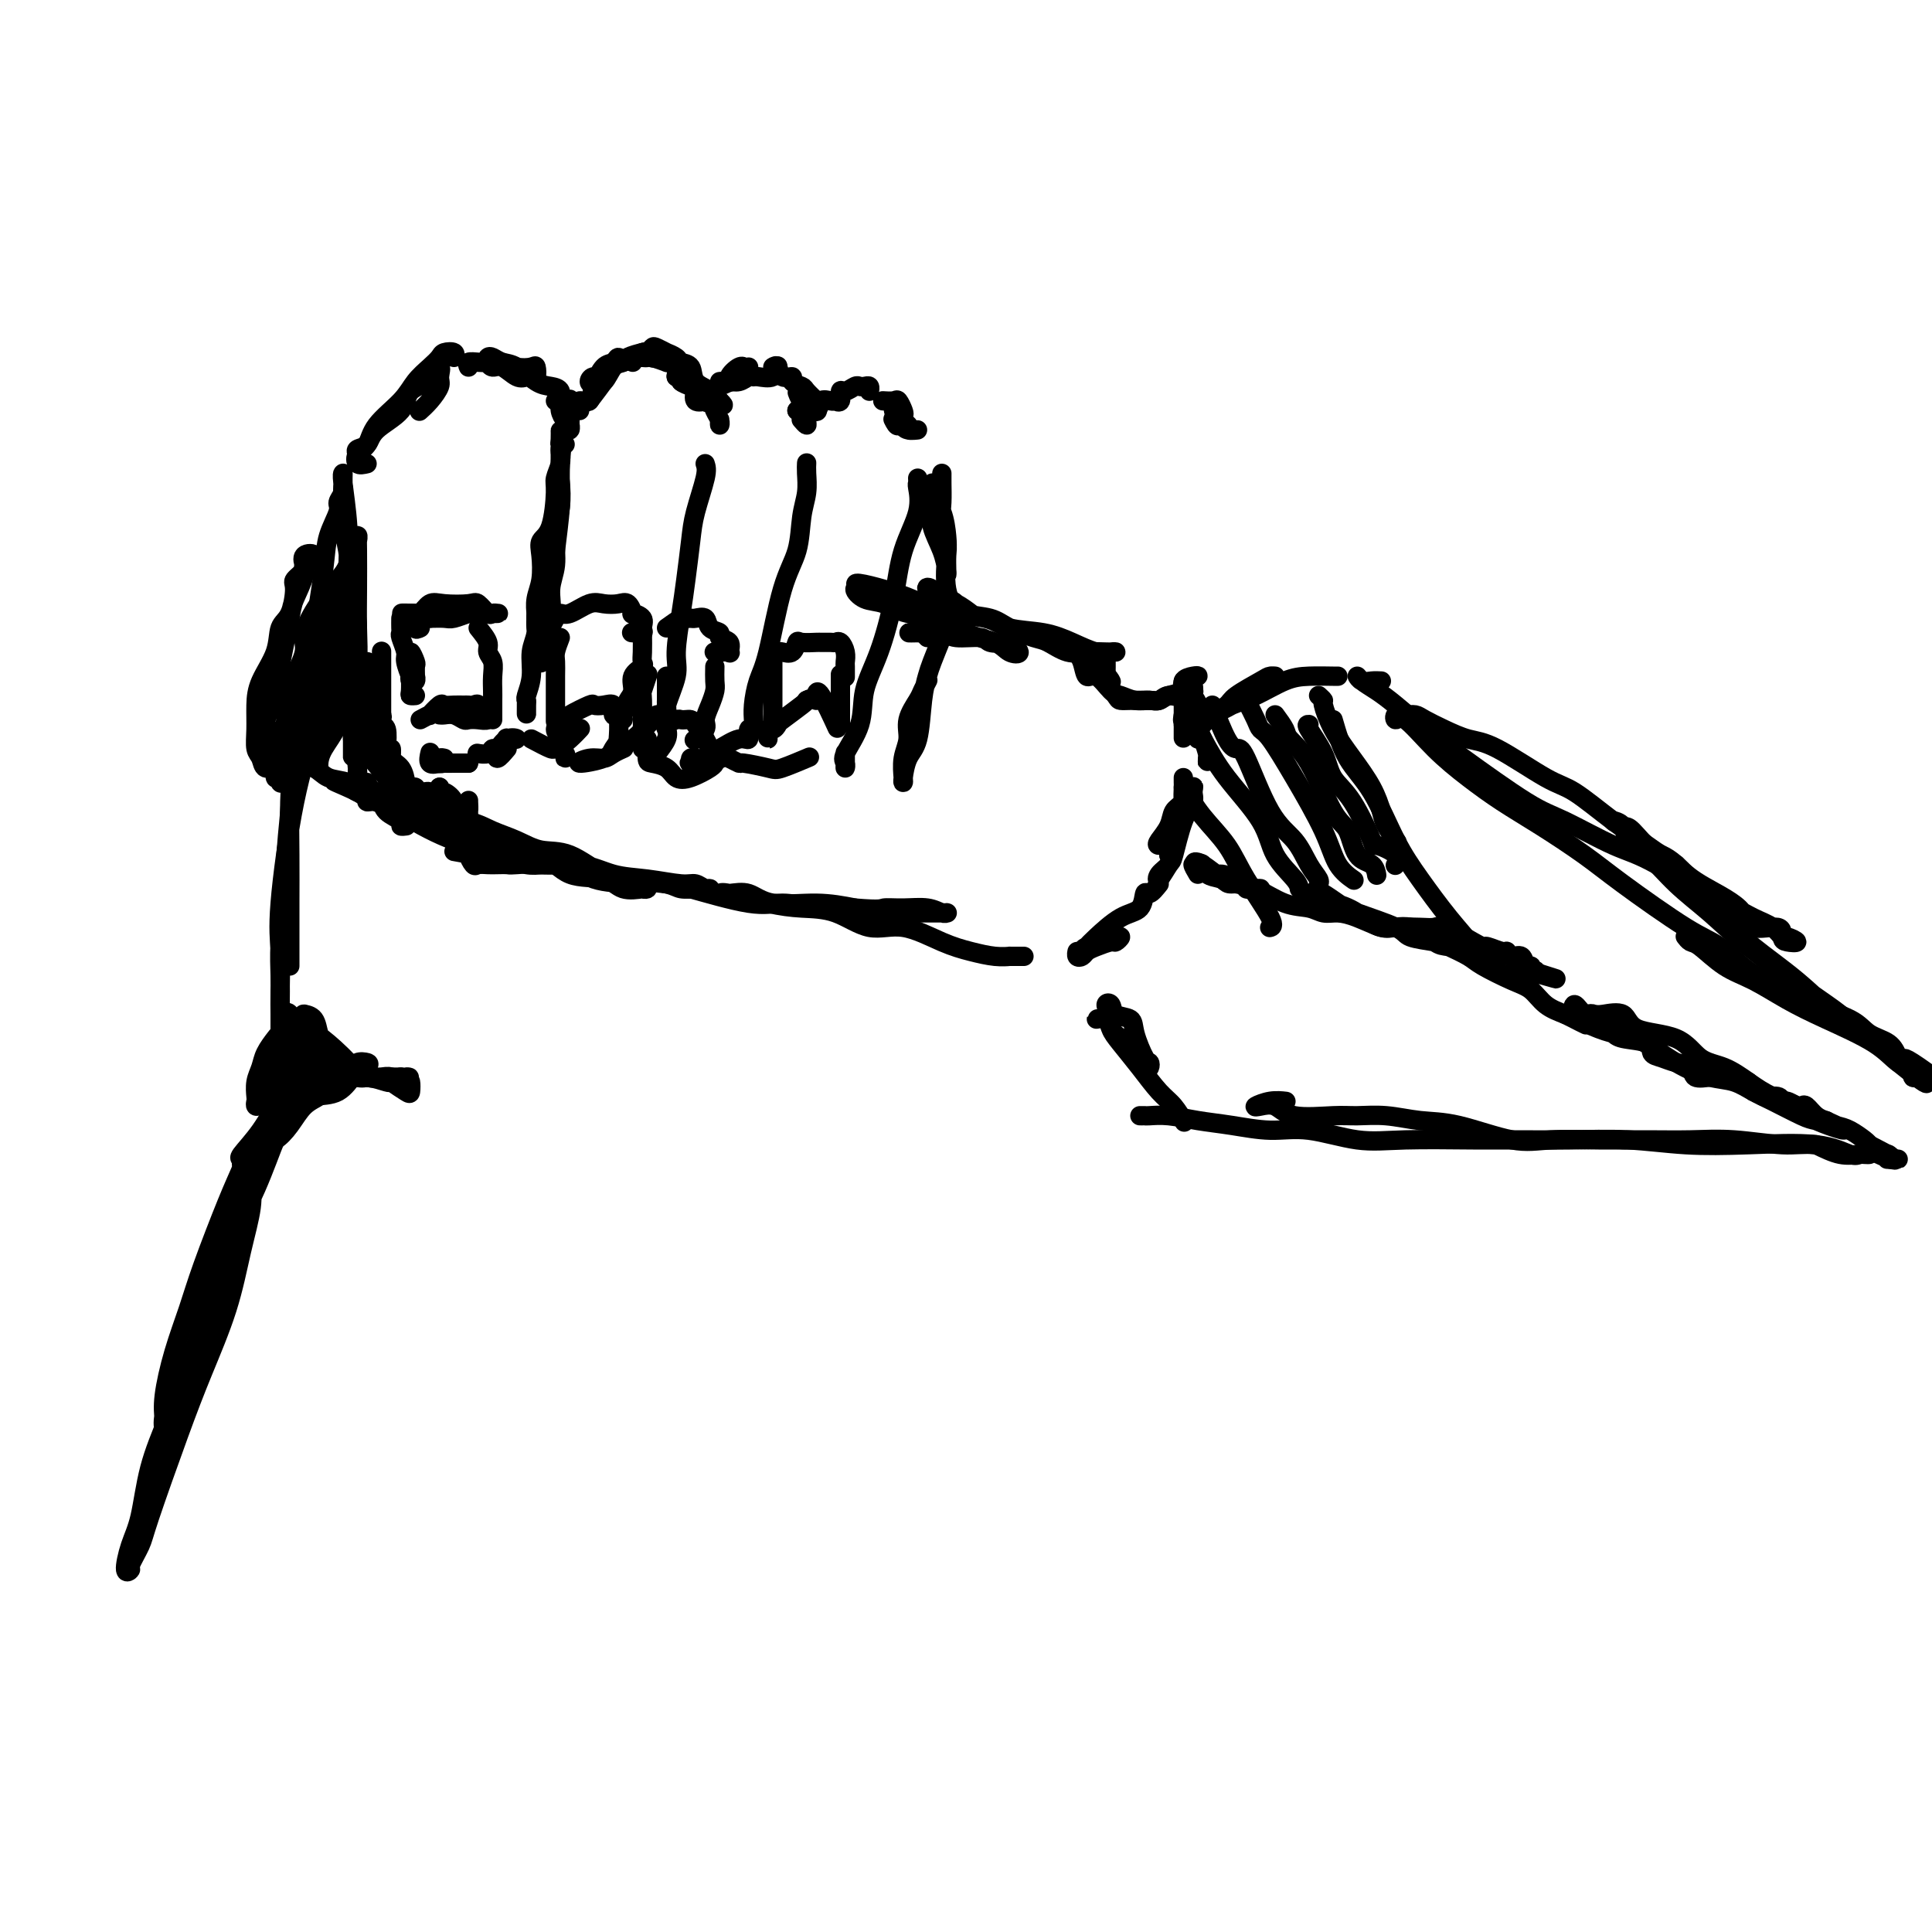 <svg viewBox='0 0 400 400' version='1.1' xmlns='http://www.w3.org/2000/svg' xmlns:xlink='http://www.w3.org/1999/xlink'><g fill='none' stroke='#000000' stroke-width='4' stroke-linecap='round' stroke-linejoin='round'><path d='M52,249c-0.003,-1.573 -0.006,-3.147 0,-4c0.006,-0.853 0.023,-0.986 0,-1c-0.023,-0.014 -0.084,0.092 0,1c0.084,0.908 0.314,2.619 0,5c-0.314,2.381 -1.173,5.432 -2,9c-0.827,3.568 -1.621,7.653 -3,12c-1.379,4.347 -3.344,8.955 -5,13c-1.656,4.045 -3.003,7.528 -5,13c-1.997,5.472 -4.645,12.934 -6,17c-1.355,4.066 -1.419,4.735 -2,6c-0.581,1.265 -1.680,3.127 -2,4c-0.320,0.873 0.139,0.758 0,1c-0.139,0.242 -0.878,0.840 -1,0c-0.122,-0.840 0.372,-3.119 1,-5c0.628,-1.881 1.391,-3.364 2,-6c0.609,-2.636 1.065,-6.427 2,-10c0.935,-3.573 2.351,-6.929 4,-11c1.649,-4.071 3.532,-8.856 5,-13c1.468,-4.144 2.521,-7.647 4,-13c1.479,-5.353 3.384,-12.557 5,-17c1.616,-4.443 2.944,-6.127 4,-8c1.056,-1.873 1.841,-3.936 2,-5c0.159,-1.064 -0.309,-1.127 0,-1c0.309,0.127 1.395,0.446 2,0c0.605,-0.446 0.728,-1.655 0,0c-0.728,1.655 -2.309,6.176 -4,10c-1.691,3.824 -3.494,6.953 -5,11c-1.506,4.047 -2.716,9.014 -4,13c-1.284,3.986 -2.642,6.993 -4,10'/><path d='M40,280c-3.106,8.502 -3.369,8.256 -4,9c-0.631,0.744 -1.628,2.478 -2,4c-0.372,1.522 -0.118,2.832 0,3c0.118,0.168 0.102,-0.807 0,-2c-0.102,-1.193 -0.288,-2.604 0,-5c0.288,-2.396 1.049,-5.776 2,-9c0.951,-3.224 2.091,-6.290 3,-9c0.909,-2.710 1.589,-5.063 3,-9c1.411,-3.937 3.555,-9.458 5,-13c1.445,-3.542 2.191,-5.104 3,-7c0.809,-1.896 1.681,-4.127 3,-6c1.319,-1.873 3.086,-3.389 4,-5c0.914,-1.611 0.975,-3.317 1,-4c0.025,-0.683 0.012,-0.341 0,0'/><path d='M50,241c0.094,-0.415 0.188,-0.830 0,-1c-0.188,-0.170 -0.660,-0.095 0,-1c0.660,-0.905 2.450,-2.789 4,-5c1.550,-2.211 2.860,-4.748 4,-6c1.140,-1.252 2.111,-1.220 3,-2c0.889,-0.780 1.696,-2.372 2,-3c0.304,-0.628 0.103,-0.292 0,0c-0.103,0.292 -0.109,0.539 0,1c0.109,0.461 0.333,1.136 0,2c-0.333,0.864 -1.223,1.916 -2,3c-0.777,1.084 -1.443,2.200 -2,3c-0.557,0.800 -1.006,1.286 -2,2c-0.994,0.714 -2.532,1.657 -3,2c-0.468,0.343 0.134,0.086 0,0c-0.134,-0.086 -1.002,0.000 -1,0c0.002,-0.000 0.876,-0.087 1,0c0.124,0.087 -0.501,0.346 0,0c0.501,-0.346 2.126,-1.298 3,-2c0.874,-0.702 0.995,-1.155 2,-2c1.005,-0.845 2.893,-2.084 4,-3c1.107,-0.916 1.434,-1.511 2,-2c0.566,-0.489 1.372,-0.873 2,-1c0.628,-0.127 1.077,0.002 1,0c-0.077,-0.002 -0.682,-0.137 -1,0c-0.318,0.137 -0.351,0.544 -1,1c-0.649,0.456 -1.916,0.959 -3,2c-1.084,1.041 -1.987,2.619 -3,4c-1.013,1.381 -2.138,2.566 -3,3c-0.862,0.434 -1.463,0.117 -2,0c-0.537,-0.117 -1.011,-0.033 -1,0c0.011,0.033 0.505,0.017 1,0'/><path d='M55,236c-2.073,1.100 -0.754,-1.150 0,-2c0.754,-0.850 0.944,-0.298 2,-1c1.056,-0.702 2.980,-2.656 4,-4c1.020,-1.344 1.137,-2.077 2,-3c0.863,-0.923 2.473,-2.038 4,-3c1.527,-0.962 2.971,-1.773 4,-2c1.029,-0.227 1.642,0.130 2,0c0.358,-0.130 0.462,-0.745 1,-1c0.538,-0.255 1.510,-0.149 2,0c0.490,0.149 0.498,0.340 0,1c-0.498,0.660 -1.501,1.788 -2,2c-0.499,0.212 -0.492,-0.493 -1,0c-0.508,0.493 -1.530,2.184 -3,3c-1.470,0.816 -3.388,0.755 -5,1c-1.612,0.245 -2.916,0.794 -4,1c-1.084,0.206 -1.946,0.070 -3,0c-1.054,-0.070 -2.299,-0.073 -3,0c-0.701,0.073 -0.857,0.224 -1,0c-0.143,-0.224 -0.272,-0.821 0,-1c0.272,-0.179 0.943,0.059 1,0c0.057,-0.059 -0.502,-0.416 0,-1c0.502,-0.584 2.065,-1.396 3,-2c0.935,-0.604 1.242,-1.001 2,-1c0.758,0.001 1.968,0.400 3,0c1.032,-0.400 1.884,-1.599 3,-2c1.116,-0.401 2.494,-0.002 4,0c1.506,0.002 3.141,-0.392 4,0c0.859,0.392 0.942,1.569 2,2c1.058,0.431 3.093,0.116 4,0c0.907,-0.116 0.688,-0.033 1,0c0.312,0.033 1.156,0.017 2,0'/><path d='M83,223c2.849,0.249 1.470,-0.128 1,0c-0.470,0.128 -0.032,0.763 0,1c0.032,0.237 -0.341,0.078 -1,0c-0.659,-0.078 -1.603,-0.073 -2,0c-0.397,0.073 -0.247,0.216 -1,0c-0.753,-0.216 -2.409,-0.790 -4,-1c-1.591,-0.210 -3.118,-0.056 -4,0c-0.882,0.056 -1.119,0.015 -2,0c-0.881,-0.015 -2.405,-0.004 -3,0c-0.595,0.004 -0.259,0.001 0,0c0.259,-0.001 0.442,-0.000 1,0c0.558,0.000 1.490,0.000 2,0c0.510,-0.000 0.597,-0.001 1,0c0.403,0.001 1.124,0.005 2,0c0.876,-0.005 1.909,-0.017 3,0c1.091,0.017 2.240,0.064 3,0c0.760,-0.064 1.131,-0.240 2,0c0.869,0.240 2.237,0.895 3,1c0.763,0.105 0.921,-0.340 1,0c0.079,0.340 0.080,1.466 0,2c-0.080,0.534 -0.243,0.474 -1,0c-0.757,-0.474 -2.110,-1.364 -3,-2c-0.890,-0.636 -1.316,-1.017 -2,-1c-0.684,0.017 -1.624,0.434 -3,0c-1.376,-0.434 -3.188,-1.717 -5,-3'/><path d='M71,220c-2.050,-0.818 -0.675,-0.863 -1,-1c-0.325,-0.137 -2.349,-0.366 -3,-1c-0.651,-0.634 0.069,-1.673 0,-2c-0.069,-0.327 -0.929,0.058 -1,0c-0.071,-0.058 0.648,-0.558 1,0c0.352,0.558 0.339,2.174 1,3c0.661,0.826 1.998,0.863 3,1c1.002,0.137 1.671,0.374 2,1c0.329,0.626 0.320,1.643 1,2c0.680,0.357 2.049,0.056 2,0c-0.049,-0.056 -1.518,0.132 -2,0c-0.482,-0.132 0.021,-0.585 -1,-2c-1.021,-1.415 -3.566,-3.791 -5,-5c-1.434,-1.209 -1.757,-1.252 -2,-2c-0.243,-0.748 -0.404,-2.201 -1,-3c-0.596,-0.799 -1.626,-0.945 -2,-1c-0.374,-0.055 -0.093,-0.019 0,0c0.093,0.019 -0.003,0.020 0,0c0.003,-0.020 0.106,-0.062 0,0c-0.106,0.062 -0.419,0.227 0,1c0.419,0.773 1.571,2.155 2,3c0.429,0.845 0.136,1.154 0,2c-0.136,0.846 -0.113,2.228 0,3c0.113,0.772 0.318,0.935 0,1c-0.318,0.065 -1.159,0.033 -2,0'/><path d='M63,220c-0.200,1.461 0.299,0.613 0,0c-0.299,-0.613 -1.398,-0.990 -2,-2c-0.602,-1.010 -0.708,-2.651 -1,-4c-0.292,-1.349 -0.772,-2.405 -1,-3c-0.228,-0.595 -0.205,-0.728 0,-1c0.205,-0.272 0.591,-0.682 1,0c0.409,0.682 0.842,2.457 1,4c0.158,1.543 0.042,2.853 0,4c-0.042,1.147 -0.011,2.129 0,3c0.011,0.871 0.003,1.630 0,2c-0.003,0.370 -0.000,0.351 0,1c0.000,0.649 -0.002,1.966 0,2c0.002,0.034 0.008,-1.216 0,-2c-0.008,-0.784 -0.030,-1.104 0,-1c0.030,0.104 0.112,0.631 0,0c-0.112,-0.631 -0.420,-2.421 0,-4c0.420,-1.579 1.566,-2.947 2,-4c0.434,-1.053 0.157,-1.791 0,-2c-0.157,-0.209 -0.193,0.112 0,1c0.193,0.888 0.616,2.343 0,4c-0.616,1.657 -2.270,3.514 -3,5c-0.730,1.486 -0.535,2.600 -1,4c-0.465,1.400 -1.588,3.087 -2,4c-0.412,0.913 -0.111,1.054 0,1c0.111,-0.054 0.032,-0.301 0,-1c-0.032,-0.699 -0.016,-1.849 0,-3'/><path d='M57,228c0.033,-1.133 0.114,-2.465 0,-4c-0.114,-1.535 -0.423,-3.273 0,-5c0.423,-1.727 1.578,-3.443 2,-5c0.422,-1.557 0.112,-2.956 0,-3c-0.112,-0.044 -0.027,1.268 0,2c0.027,0.732 -0.006,0.886 0,1c0.006,0.114 0.050,0.189 0,1c-0.050,0.811 -0.196,2.357 -1,4c-0.804,1.643 -2.268,3.381 -3,5c-0.732,1.619 -0.733,3.118 -1,4c-0.267,0.882 -0.800,1.145 -1,1c-0.200,-0.145 -0.066,-0.699 0,-1c0.066,-0.301 0.063,-0.350 0,-1c-0.063,-0.650 -0.186,-1.901 0,-3c0.186,-1.099 0.680,-2.046 1,-3c0.320,-0.954 0.465,-1.913 1,-3c0.535,-1.087 1.460,-2.301 2,-3c0.540,-0.699 0.694,-0.883 1,-1c0.306,-0.117 0.762,-0.165 1,0c0.238,0.165 0.256,0.544 0,2c-0.256,1.456 -0.788,3.987 -1,5c-0.212,1.013 -0.106,0.506 0,0'/><path d='M60,200c0.001,-1.974 0.002,-3.947 0,-6c-0.002,-2.053 -0.007,-4.185 0,-7c0.007,-2.815 0.024,-6.314 0,-10c-0.024,-3.686 -0.091,-7.559 0,-11c0.091,-3.441 0.339,-6.451 1,-9c0.661,-2.549 1.735,-4.636 2,-8c0.265,-3.364 -0.279,-8.005 0,-11c0.279,-2.995 1.381,-4.343 2,-6c0.619,-1.657 0.754,-3.622 1,-5c0.246,-1.378 0.602,-2.168 1,-3c0.398,-0.832 0.840,-1.707 1,-2c0.160,-0.293 0.040,-0.006 0,0c-0.040,0.006 -0.001,-0.269 0,0c0.001,0.269 -0.036,1.083 0,2c0.036,0.917 0.146,1.937 0,4c-0.146,2.063 -0.547,5.167 -1,9c-0.453,3.833 -0.959,8.394 -2,13c-1.041,4.606 -2.619,9.257 -4,16c-1.381,6.743 -2.566,15.579 -3,21c-0.434,5.421 -0.116,7.427 0,10c0.116,2.573 0.031,5.713 0,8c-0.031,2.287 -0.008,3.722 0,5c0.008,1.278 0.002,2.399 0,3c-0.002,0.601 -0.001,0.680 0,1c0.001,0.320 0.000,0.880 0,1c-0.000,0.120 -0.001,-0.200 0,-1c0.001,-0.800 0.003,-2.079 0,-3c-0.003,-0.921 -0.011,-1.484 0,-3c0.011,-1.516 0.041,-3.985 0,-6c-0.041,-2.015 -0.155,-3.576 0,-7c0.155,-3.424 0.577,-8.712 1,-14'/><path d='M59,181c0.347,-7.262 0.713,-9.417 1,-13c0.287,-3.583 0.495,-8.592 1,-13c0.505,-4.408 1.306,-8.214 2,-12c0.694,-3.786 1.281,-7.553 2,-12c0.719,-4.447 1.569,-9.576 2,-13c0.431,-3.424 0.441,-5.144 1,-7c0.559,-1.856 1.666,-3.850 2,-5c0.334,-1.150 -0.107,-1.458 0,-2c0.107,-0.542 0.761,-1.318 1,-2c0.239,-0.682 0.064,-1.268 0,-1c-0.064,0.268 -0.017,1.391 0,3c0.017,1.609 0.005,3.702 0,5c-0.005,1.298 -0.001,1.799 0,2c0.001,0.201 0.001,0.100 0,0'/><path d='M74,94c-0.205,-0.376 -0.409,-0.751 0,-1c0.409,-0.249 1.432,-0.371 2,-1c0.568,-0.629 0.682,-1.763 2,-3c1.318,-1.237 3.839,-2.575 5,-4c1.161,-1.425 0.962,-2.936 2,-4c1.038,-1.064 3.313,-1.681 4,-2c0.687,-0.319 -0.214,-0.339 0,-1c0.214,-0.661 1.542,-1.963 2,-2c0.458,-0.037 0.045,1.192 0,2c-0.045,0.808 0.277,1.196 0,2c-0.277,0.804 -1.151,2.024 -2,3c-0.849,0.976 -1.671,1.707 -2,2c-0.329,0.293 -0.164,0.146 0,0'/><path d='M76,96c-0.791,0.189 -1.583,0.379 -2,0c-0.417,-0.379 -0.461,-1.326 0,-2c0.461,-0.674 1.425,-1.076 2,-2c0.575,-0.924 0.760,-2.370 2,-4c1.240,-1.630 3.535,-3.446 5,-5c1.465,-1.554 2.099,-2.848 3,-4c0.901,-1.152 2.070,-2.161 3,-3c0.930,-0.839 1.622,-1.507 2,-2c0.378,-0.493 0.441,-0.813 1,-1c0.559,-0.187 1.612,-0.243 2,0c0.388,0.243 0.111,0.784 0,1c-0.111,0.216 -0.055,0.108 0,0'/><path d='M97,76c-0.185,-0.421 -0.371,-0.841 0,-1c0.371,-0.159 1.297,-0.056 2,0c0.703,0.056 1.183,0.066 2,0c0.817,-0.066 1.971,-0.206 3,0c1.029,0.206 1.933,0.759 3,1c1.067,0.241 2.298,0.169 3,0c0.702,-0.169 0.877,-0.436 1,0c0.123,0.436 0.195,1.573 0,2c-0.195,0.427 -0.658,0.143 -1,0c-0.342,-0.143 -0.565,-0.146 -1,0c-0.435,0.146 -1.084,0.442 -2,0c-0.916,-0.442 -2.100,-1.622 -3,-2c-0.900,-0.378 -1.518,0.046 -2,0c-0.482,-0.046 -0.829,-0.561 -1,-1c-0.171,-0.439 -0.167,-0.801 0,-1c0.167,-0.199 0.495,-0.236 1,0c0.505,0.236 1.187,0.744 2,1c0.813,0.256 1.758,0.258 3,1c1.242,0.742 2.782,2.223 4,3c1.218,0.777 2.114,0.849 3,1c0.886,0.151 1.763,0.381 2,1c0.237,0.619 -0.167,1.628 0,2c0.167,0.372 0.905,0.106 1,0c0.095,-0.106 -0.452,-0.053 -1,0'/><path d='M116,83c2.500,1.333 1.250,0.667 0,0'/><path d='M115,83c0.445,-0.013 0.889,-0.027 1,0c0.111,0.027 -0.113,0.094 0,0c0.113,-0.094 0.563,-0.349 1,0c0.437,0.349 0.859,1.301 1,2c0.141,0.699 -0.001,1.144 0,1c0.001,-0.144 0.144,-0.877 0,-1c-0.144,-0.123 -0.575,0.365 -1,0c-0.425,-0.365 -0.843,-1.583 -1,-2c-0.157,-0.417 -0.052,-0.032 0,0c0.052,0.032 0.053,-0.288 0,0c-0.053,0.288 -0.158,1.185 0,2c0.158,0.815 0.578,1.548 1,2c0.422,0.452 0.845,0.621 1,1c0.155,0.379 0.042,0.966 0,1c-0.042,0.034 -0.011,-0.486 0,-1c0.011,-0.514 0.003,-1.023 0,-2c-0.003,-0.977 -0.001,-2.422 0,-3c0.001,-0.578 0.000,-0.289 0,0'/><path d='M122,83c1.244,-1.633 2.488,-3.265 3,-4c0.512,-0.735 0.293,-0.572 0,-1c-0.293,-0.428 -0.659,-1.449 0,-2c0.659,-0.551 2.342,-0.634 3,-1c0.658,-0.366 0.291,-1.015 0,-1c-0.291,0.015 -0.507,0.693 -1,1c-0.493,0.307 -1.265,0.243 -2,1c-0.735,0.757 -1.435,2.335 -2,3c-0.565,0.665 -0.995,0.417 -1,0c-0.005,-0.417 0.416,-1.004 1,-1c0.584,0.004 1.330,0.600 2,0c0.670,-0.600 1.264,-2.396 2,-3c0.736,-0.604 1.612,-0.014 2,0c0.388,0.014 0.286,-0.546 1,-1c0.714,-0.454 2.243,-0.802 3,-1c0.757,-0.198 0.742,-0.246 1,0c0.258,0.246 0.788,0.784 1,1c0.212,0.216 0.106,0.108 0,0'/><path d='M131,75c-0.197,-0.420 -0.395,-0.841 0,-1c0.395,-0.159 1.382,-0.057 2,0c0.618,0.057 0.867,0.070 1,0c0.133,-0.070 0.150,-0.221 1,0c0.850,0.221 2.533,0.815 3,1c0.467,0.185 -0.282,-0.037 0,0c0.282,0.037 1.595,0.335 2,1c0.405,0.665 -0.098,1.699 0,2c0.098,0.301 0.798,-0.131 1,0c0.202,0.131 -0.095,0.824 0,1c0.095,0.176 0.581,-0.166 1,0c0.419,0.166 0.772,0.838 1,1c0.228,0.162 0.331,-0.187 1,0c0.669,0.187 1.906,0.911 2,1c0.094,0.089 -0.953,-0.455 -2,-1'/><path d='M144,80c0.752,0.818 -0.369,0.362 -1,0c-0.631,-0.362 -0.774,-0.630 -1,-1c-0.226,-0.370 -0.537,-0.842 -1,-1c-0.463,-0.158 -1.079,-0.002 -1,0c0.079,0.002 0.852,-0.150 1,0c0.148,0.150 -0.330,0.600 0,1c0.330,0.400 1.466,0.748 2,1c0.534,0.252 0.464,0.407 1,1c0.536,0.593 1.676,1.622 2,2c0.324,0.378 -0.170,0.103 0,0c0.170,-0.103 1.002,-0.035 1,0c-0.002,0.035 -0.837,0.037 -1,0c-0.163,-0.037 0.348,-0.113 0,0c-0.348,0.113 -1.555,0.415 -2,0c-0.445,-0.415 -0.127,-1.547 0,-2c0.127,-0.453 0.064,-0.226 0,0'/><path d='M120,85c-0.209,-0.934 -0.418,-1.869 0,-2c0.418,-0.131 1.464,0.540 2,0c0.536,-0.540 0.564,-2.292 1,-3c0.436,-0.708 1.282,-0.371 2,-1c0.718,-0.629 1.310,-2.225 2,-3c0.690,-0.775 1.480,-0.728 2,-1c0.520,-0.272 0.770,-0.861 1,-1c0.230,-0.139 0.442,0.172 1,0c0.558,-0.172 1.464,-0.827 2,-1c0.536,-0.173 0.702,0.135 1,0c0.298,-0.135 0.728,-0.713 1,-1c0.272,-0.287 0.386,-0.284 1,0c0.614,0.284 1.727,0.848 2,1c0.273,0.152 -0.294,-0.107 0,0c0.294,0.107 1.448,0.580 2,1c0.552,0.420 0.501,0.785 1,1c0.499,0.215 1.548,0.279 2,1c0.452,0.721 0.307,2.101 1,3c0.693,0.899 2.225,1.319 3,2c0.775,0.681 0.793,1.623 1,2c0.207,0.377 0.604,0.188 1,0'/><path d='M149,83c1.829,1.713 -0.099,0.495 -1,0c-0.901,-0.495 -0.774,-0.268 -1,0c-0.226,0.268 -0.804,0.575 -1,0c-0.196,-0.575 -0.010,-2.032 0,-2c0.010,0.032 -0.155,1.554 0,2c0.155,0.446 0.630,-0.186 1,0c0.370,0.186 0.635,1.188 1,2c0.365,0.812 0.830,1.434 1,2c0.170,0.566 0.046,1.075 0,1c-0.046,-0.075 -0.013,-0.736 0,-1c0.013,-0.264 0.007,-0.132 0,0'/><path d='M146,83c-0.086,-0.054 -0.173,-0.109 0,0c0.173,0.109 0.605,0.381 1,0c0.395,-0.381 0.753,-1.416 1,-2c0.247,-0.584 0.382,-0.716 1,-1c0.618,-0.284 1.719,-0.719 2,-1c0.281,-0.281 -0.259,-0.409 0,-1c0.259,-0.591 1.315,-1.647 2,-2c0.685,-0.353 0.997,-0.003 1,0c0.003,0.003 -0.303,-0.339 -1,0c-0.697,0.339 -1.786,1.360 -2,2c-0.214,0.640 0.447,0.899 0,1c-0.447,0.101 -2.002,0.044 -2,0c0.002,-0.044 1.560,-0.074 2,0c0.440,0.074 -0.239,0.252 0,0c0.239,-0.252 1.397,-0.934 2,-1c0.603,-0.066 0.651,0.483 1,0c0.349,-0.483 1.000,-2.000 1,-2c0.000,0.000 -0.650,1.517 -1,2c-0.350,0.483 -0.400,-0.067 -1,0c-0.600,0.067 -1.748,0.750 -2,1c-0.252,0.250 0.394,0.067 0,0c-0.394,-0.067 -1.827,-0.019 -2,0c-0.173,0.019 0.913,0.010 2,0'/><path d='M151,79c-0.402,0.448 -0.408,0.067 0,0c0.408,-0.067 1.230,0.180 2,0c0.770,-0.180 1.488,-0.788 2,-1c0.512,-0.212 0.817,-0.029 1,0c0.183,0.029 0.245,-0.095 1,0c0.755,0.095 2.203,0.410 3,0c0.797,-0.410 0.942,-1.546 1,-2c0.058,-0.454 0.029,-0.227 0,0'/><path d='M160,76c0.374,-0.233 0.748,-0.465 1,0c0.252,0.465 0.381,1.629 1,2c0.619,0.371 1.729,-0.051 2,0c0.271,0.051 -0.295,0.574 0,1c0.295,0.426 1.452,0.753 2,1c0.548,0.247 0.486,0.414 1,1c0.514,0.586 1.604,1.592 2,2c0.396,0.408 0.098,0.217 0,0c-0.098,-0.217 0.002,-0.459 0,0c-0.002,0.459 -0.108,1.618 0,2c0.108,0.382 0.431,-0.012 0,0c-0.431,0.012 -1.615,0.431 -2,0c-0.385,-0.431 0.028,-1.712 0,-2c-0.028,-0.288 -0.497,0.418 -1,0c-0.503,-0.418 -1.038,-1.961 -1,-2c0.038,-0.039 0.651,1.425 1,2c0.349,0.575 0.433,0.259 1,0c0.567,-0.259 1.616,-0.462 2,0c0.384,0.462 0.103,1.588 0,2c-0.103,0.412 -0.028,0.111 0,0c0.028,-0.111 0.008,-0.032 0,0c-0.008,0.032 -0.004,0.016 0,0'/><path d='M165,85c0.454,-0.119 0.907,-0.237 1,0c0.093,0.237 -0.175,0.830 0,1c0.175,0.170 0.793,-0.084 1,0c0.207,0.084 0.004,0.507 0,1c-0.004,0.493 0.191,1.056 0,1c-0.191,-0.056 -0.769,-0.730 -1,-1c-0.231,-0.270 -0.116,-0.135 0,0'/><path d='M165,85c1.633,0.226 3.265,0.453 4,0c0.735,-0.453 0.571,-1.585 1,-2c0.429,-0.415 1.451,-0.111 2,0c0.549,0.111 0.626,0.030 1,0c0.374,-0.030 1.047,-0.008 1,0c-0.047,0.008 -0.812,0.002 -1,0c-0.188,-0.002 0.202,0.002 0,0c-0.202,-0.002 -0.997,-0.008 -1,0c-0.003,0.008 0.786,0.031 1,0c0.214,-0.031 -0.146,-0.117 0,0c0.146,0.117 0.799,0.438 1,0c0.201,-0.438 -0.048,-1.634 0,-2c0.048,-0.366 0.395,0.097 1,0c0.605,-0.097 1.469,-0.754 2,-1c0.531,-0.246 0.731,-0.080 1,0c0.269,0.080 0.608,0.073 1,0c0.392,-0.073 0.836,-0.212 1,0c0.164,0.212 0.047,0.775 0,1c-0.047,0.225 -0.023,0.113 0,0'/><path d='M183,83c-0.204,-0.014 -0.408,-0.028 0,0c0.408,0.028 1.427,0.099 2,0c0.573,-0.099 0.700,-0.368 1,0c0.300,0.368 0.774,1.371 1,2c0.226,0.629 0.203,0.883 0,1c-0.203,0.117 -0.588,0.097 -1,0c-0.412,-0.097 -0.853,-0.272 -1,-1c-0.147,-0.728 -0.001,-2.010 0,-2c0.001,0.010 -0.142,1.313 0,2c0.142,0.687 0.570,0.758 1,1c0.430,0.242 0.864,0.654 1,1c0.136,0.346 -0.026,0.625 0,1c0.026,0.375 0.239,0.847 1,1c0.761,0.153 2.071,-0.011 2,0c-0.071,0.011 -1.524,0.199 -2,0c-0.476,-0.199 0.026,-0.784 0,-1c-0.026,-0.216 -0.579,-0.062 -1,0c-0.421,0.062 -0.711,0.031 -1,0'/><path d='M186,88c-0.222,0.556 -0.778,-0.556 -1,-1c-0.222,-0.444 -0.111,-0.222 0,0'/><path d='M117,92c-0.423,0.037 -0.845,0.073 -1,0c-0.155,-0.073 -0.041,-0.257 0,-1c0.041,-0.743 0.011,-2.047 0,-2c-0.011,0.047 -0.002,1.446 0,2c0.002,0.554 -0.003,0.265 0,1c0.003,0.735 0.013,2.495 0,4c-0.013,1.505 -0.048,2.756 0,4c0.048,1.244 0.181,2.482 0,5c-0.181,2.518 -0.675,6.316 -1,9c-0.325,2.684 -0.479,4.253 -1,6c-0.521,1.747 -1.407,3.672 -2,5c-0.593,1.328 -0.892,2.060 -1,3c-0.108,0.940 -0.025,2.087 0,2c0.025,-0.087 -0.007,-1.409 0,-2c0.007,-0.591 0.053,-0.452 0,-1c-0.053,-0.548 -0.204,-1.784 0,-3c0.204,-1.216 0.763,-2.413 1,-4c0.237,-1.587 0.154,-3.565 0,-5c-0.154,-1.435 -0.377,-2.327 0,-3c0.377,-0.673 1.355,-1.125 2,-3c0.645,-1.875 0.957,-5.171 1,-7c0.043,-1.829 -0.184,-2.191 0,-3c0.184,-0.809 0.780,-2.064 1,-3c0.220,-0.936 0.063,-1.553 0,-2c-0.063,-0.447 -0.031,-0.723 0,-1'/><path d='M116,93c0.778,-4.917 0.224,0.291 0,3c-0.224,2.709 -0.117,2.919 0,4c0.117,1.081 0.244,3.034 0,5c-0.244,1.966 -0.857,3.944 -1,6c-0.143,2.056 0.186,4.190 0,6c-0.186,1.810 -0.887,3.296 -1,5c-0.113,1.704 0.362,3.628 0,5c-0.362,1.372 -1.561,2.194 -2,3c-0.439,0.806 -0.118,1.596 0,2c0.118,0.404 0.032,0.420 0,1c-0.032,0.580 -0.008,1.722 0,2c0.008,0.278 0.002,-0.310 0,0c-0.002,0.310 -0.001,1.517 0,2c0.001,0.483 0.000,0.241 0,0'/><path d='M112,122c-0.033,-0.162 -0.065,-0.323 0,0c0.065,0.323 0.229,1.131 0,2c-0.229,0.869 -0.850,1.798 -1,3c-0.150,1.202 0.170,2.675 0,4c-0.170,1.325 -0.830,2.500 -1,4c-0.170,1.500 0.151,3.326 0,5c-0.151,1.674 -0.772,3.198 -1,4c-0.228,0.802 -0.061,0.883 0,1c0.061,0.117 0.016,0.268 0,1c-0.016,0.732 -0.004,2.043 0,2c0.004,-0.043 0.001,-1.441 0,-2c-0.001,-0.559 -0.001,-0.280 0,0'/><path d='M105,155c-0.812,0.962 -1.625,1.925 -2,2c-0.375,0.075 -0.313,-0.736 0,-1c0.313,-0.264 0.878,0.021 1,0c0.122,-0.021 -0.197,-0.347 0,-1c0.197,-0.653 0.912,-1.631 1,-2c0.088,-0.369 -0.449,-0.128 0,0c0.449,0.128 1.884,0.143 2,0c0.116,-0.143 -1.087,-0.445 -2,0c-0.913,0.445 -1.538,1.636 -2,2c-0.462,0.364 -0.763,-0.098 -1,0c-0.237,0.098 -0.410,0.757 -1,1c-0.590,0.243 -1.597,0.069 -2,0c-0.403,-0.069 -0.201,-0.035 0,0'/><path d='M97,158c-1.321,-0.002 -2.642,-0.004 -3,0c-0.358,0.004 0.248,0.015 0,0c-0.248,-0.015 -1.348,-0.057 -2,0c-0.652,0.057 -0.855,0.211 -1,0c-0.145,-0.211 -0.231,-0.788 0,-1c0.231,-0.212 0.780,-0.061 1,0c0.220,0.061 0.110,0.030 0,0'/><path d='M97,158c-1.056,-0.004 -2.111,-0.009 -3,0c-0.889,0.009 -1.611,0.030 -2,0c-0.389,-0.030 -0.444,-0.111 -1,0c-0.556,0.111 -1.611,0.415 -2,0c-0.389,-0.415 -0.111,-1.547 0,-2c0.111,-0.453 0.056,-0.226 0,0'/><path d='M80,155c0.111,-1.600 0.222,-3.200 0,-4c-0.222,-0.800 -0.777,-0.801 -1,-1c-0.223,-0.199 -0.113,-0.598 0,-1c0.113,-0.402 0.230,-0.807 0,-1c-0.230,-0.193 -0.808,-0.174 -1,0c-0.192,0.174 0.001,0.501 0,1c-0.001,0.499 -0.196,1.169 0,2c0.196,0.831 0.785,1.823 1,2c0.215,0.177 0.058,-0.461 0,0c-0.058,0.461 -0.015,2.021 0,2c0.015,-0.021 0.004,-1.622 0,-2c-0.004,-0.378 -0.001,0.468 0,0c0.001,-0.468 0.000,-2.248 0,-3c-0.000,-0.752 -0.000,-0.475 0,-2c0.000,-1.525 0.000,-4.852 0,-7c-0.000,-2.148 -0.000,-3.117 0,-4c0.000,-0.883 0.000,-1.681 0,-2c-0.000,-0.319 -0.000,-0.160 0,0'/><path d='M76,153c-0.062,-1.150 -0.125,-2.299 0,-4c0.125,-1.701 0.437,-3.952 0,-6c-0.437,-2.048 -1.623,-3.891 -2,-6c-0.377,-2.109 0.057,-4.484 0,-7c-0.057,-2.516 -0.604,-5.171 -1,-8c-0.396,-2.829 -0.642,-5.830 -1,-8c-0.358,-2.170 -0.829,-3.509 -1,-5c-0.171,-1.491 -0.042,-3.134 0,-5c0.042,-1.866 -0.003,-3.954 0,-5c0.003,-1.046 0.052,-1.049 0,-1c-0.052,0.049 -0.206,0.151 0,2c0.206,1.849 0.773,5.445 1,9c0.227,3.555 0.113,7.069 0,10c-0.113,2.931 -0.227,5.280 0,9c0.227,3.720 0.793,8.810 1,12c0.207,3.190 0.056,4.480 0,6c-0.056,1.520 -0.015,3.268 0,4c0.015,0.732 0.004,0.446 0,1c-0.004,0.554 -0.001,1.948 0,2c0.001,0.052 0.000,-1.236 0,-2c-0.000,-0.764 -0.000,-1.003 0,-3c0.000,-1.997 0.000,-5.752 0,-8c-0.000,-2.248 -0.000,-2.990 0,-5c0.000,-2.010 0.000,-5.289 0,-8c-0.000,-2.711 -0.000,-4.856 0,-7'/><path d='M73,120c-0.061,-6.078 -0.212,-4.771 0,-5c0.212,-0.229 0.789,-1.992 1,-3c0.211,-1.008 0.058,-1.260 0,-1c-0.058,0.260 -0.019,1.031 0,3c0.019,1.969 0.019,5.135 0,8c-0.019,2.865 -0.058,5.428 0,8c0.058,2.572 0.212,5.151 0,8c-0.212,2.849 -0.789,5.967 -1,8c-0.211,2.033 -0.057,2.980 0,4c0.057,1.020 0.015,2.112 0,3c-0.015,0.888 -0.004,1.572 0,2c0.004,0.428 0.001,0.599 0,1c-0.001,0.401 -0.000,1.031 0,1c0.000,-0.031 0.000,-0.723 0,-1c-0.000,-0.277 -0.000,-0.138 0,0'/><path d='M76,162c0.737,1.737 1.475,3.474 2,4c0.525,0.526 0.838,-0.160 1,0c0.162,0.160 0.173,1.167 1,2c0.827,0.833 2.469,1.491 3,2c0.531,0.509 -0.049,0.868 0,1c0.049,0.132 0.728,0.038 1,0c0.272,-0.038 0.136,-0.019 0,0'/><path d='M110,153c1.639,0.866 3.278,1.731 4,2c0.722,0.269 0.528,-0.060 1,0c0.472,0.060 1.610,0.508 2,1c0.390,0.492 0.031,1.028 0,1c-0.031,-0.028 0.265,-0.621 0,-1c-0.265,-0.379 -1.092,-0.545 -1,-1c0.092,-0.455 1.102,-1.199 2,-2c0.898,-0.801 1.685,-1.657 2,-2c0.315,-0.343 0.157,-0.171 0,0'/><path d='M146,96c0.203,0.603 0.406,1.207 0,3c-0.406,1.793 -1.419,4.776 -2,7c-0.581,2.224 -0.728,3.688 -1,6c-0.272,2.312 -0.669,5.473 -1,8c-0.331,2.527 -0.596,4.420 -1,7c-0.404,2.580 -0.945,5.848 -1,8c-0.055,2.152 0.378,3.190 0,5c-0.378,1.810 -1.565,4.393 -2,6c-0.435,1.607 -0.116,2.238 0,2c0.116,-0.238 0.031,-1.346 0,-2c-0.031,-0.654 -0.008,-0.855 0,-1c0.008,-0.145 0.002,-0.235 0,-1c-0.002,-0.765 -0.001,-2.206 0,-3c0.001,-0.794 0.000,-0.941 0,-1c-0.000,-0.059 -0.000,-0.029 0,0'/><path d='M136,148c-1.943,2.160 -3.886,4.321 -5,5c-1.114,0.679 -1.400,-0.123 -2,0c-0.600,0.123 -1.514,1.172 -2,2c-0.486,0.828 -0.545,1.434 -2,2c-1.455,0.566 -4.305,1.090 -5,1c-0.695,-0.090 0.767,-0.795 2,-1c1.233,-0.205 2.238,0.089 3,0c0.762,-0.089 1.282,-0.563 2,-1c0.718,-0.437 1.634,-0.839 2,-1c0.366,-0.161 0.183,-0.080 0,0'/><path d='M134,153c-0.034,1.592 -0.068,3.185 0,4c0.068,0.815 0.239,0.853 1,1c0.761,0.147 2.113,0.404 3,1c0.887,0.596 1.310,1.533 2,2c0.690,0.467 1.649,0.465 3,0c1.351,-0.465 3.095,-1.395 4,-2c0.905,-0.605 0.973,-0.887 1,-1c0.027,-0.113 0.014,-0.056 0,0'/><path d='M167,96c0.007,-0.133 0.015,-0.267 0,0c-0.015,0.267 -0.051,0.934 0,2c0.051,1.066 0.190,2.533 0,4c-0.190,1.467 -0.709,2.936 -1,5c-0.291,2.064 -0.355,4.723 -1,7c-0.645,2.277 -1.871,4.172 -3,8c-1.129,3.828 -2.159,9.589 -3,13c-0.841,3.411 -1.492,4.474 -2,6c-0.508,1.526 -0.872,3.517 -1,5c-0.128,1.483 -0.019,2.458 0,3c0.019,0.542 -0.051,0.651 0,1c0.051,0.349 0.225,0.937 0,1c-0.225,0.063 -0.848,-0.401 -1,0c-0.152,0.401 0.167,1.666 0,2c-0.167,0.334 -0.821,-0.264 -2,0c-1.179,0.264 -2.883,1.390 -4,2c-1.117,0.610 -1.647,0.703 -2,1c-0.353,0.297 -0.529,0.799 -1,1c-0.471,0.201 -1.235,0.100 -2,0'/><path d='M144,157c-1.912,0.906 -1.193,1.171 -1,1c0.193,-0.171 -0.140,-0.777 0,-1c0.140,-0.223 0.754,-0.064 1,0c0.246,0.064 0.123,0.032 0,0'/><path d='M151,157c-0.233,-0.120 -0.466,-0.240 0,0c0.466,0.240 1.632,0.842 2,1c0.368,0.158 -0.062,-0.126 1,0c1.062,0.126 3.614,0.663 5,1c1.386,0.337 1.604,0.475 3,0c1.396,-0.475 3.970,-1.564 5,-2c1.030,-0.436 0.515,-0.218 0,0'/><path d='M190,99c0.021,0.412 0.043,0.825 0,1c-0.043,0.175 -0.149,0.113 0,1c0.149,0.887 0.554,2.724 0,5c-0.554,2.276 -2.069,4.991 -3,8c-0.931,3.009 -1.280,6.312 -2,10c-0.720,3.688 -1.811,7.761 -3,11c-1.189,3.239 -2.476,5.643 -3,8c-0.524,2.357 -0.284,4.668 -1,7c-0.716,2.332 -2.388,4.684 -3,6c-0.612,1.316 -0.164,1.596 0,2c0.164,0.404 0.044,0.933 0,1c-0.044,0.067 -0.012,-0.328 0,-1c0.012,-0.672 0.003,-1.621 0,-2c-0.003,-0.379 -0.002,-0.190 0,0'/><path d='M87,130c-0.485,0.235 -0.969,0.469 -1,0c-0.031,-0.469 0.393,-1.642 1,-2c0.607,-0.358 1.399,0.100 2,0c0.601,-0.100 1.013,-0.759 2,-1c0.987,-0.241 2.549,-0.065 3,0c0.451,0.065 -0.211,0.017 0,0c0.211,-0.017 1.293,-0.005 2,0c0.707,0.005 1.038,0.001 1,0c-0.038,-0.001 -0.447,-0.000 -1,0c-0.553,0.000 -1.251,0.000 -2,0c-0.749,-0.000 -1.549,-0.000 -2,0c-0.451,0.000 -0.555,0.000 -1,0c-0.445,-0.000 -1.233,-0.000 -2,0c-0.767,0.000 -1.515,0.000 -2,0c-0.485,-0.000 -0.708,-0.000 -1,0c-0.292,0.000 -0.655,0.000 -1,0c-0.345,-0.000 -0.673,-0.000 -1,0'/><path d='M84,127c-1.881,-0.032 -0.084,-0.113 1,0c1.084,0.113 1.455,0.421 2,0c0.545,-0.421 1.263,-1.569 2,-2c0.737,-0.431 1.493,-0.144 3,0c1.507,0.144 3.766,0.144 5,0c1.234,-0.144 1.442,-0.431 2,0c0.558,0.431 1.466,1.580 2,2c0.534,0.420 0.693,0.113 1,0c0.307,-0.113 0.763,-0.030 1,0c0.237,0.030 0.256,0.008 0,0c-0.256,-0.008 -0.787,-0.002 -1,0c-0.213,0.002 -0.106,0.001 0,0'/><path d='M84,128c0.329,-0.000 0.659,-0.000 1,0c0.341,0.000 0.695,0.001 1,0c0.305,-0.001 0.562,-0.004 1,0c0.438,0.004 1.059,0.015 2,0c0.941,-0.015 2.203,-0.057 3,0c0.797,0.057 1.127,0.211 2,0c0.873,-0.211 2.287,-0.789 3,-1c0.713,-0.211 0.724,-0.057 1,0c0.276,0.057 0.816,0.015 1,0c0.184,-0.015 0.010,-0.004 0,0c-0.010,0.004 0.143,0.001 0,0c-0.143,-0.001 -0.582,-0.000 -1,0c-0.418,0.000 -0.814,0.000 -1,0c-0.186,-0.000 -0.162,-0.000 -1,0c-0.838,0.000 -2.539,0.000 -4,0c-1.461,-0.000 -2.682,-0.000 -3,0c-0.318,0.000 0.268,0.000 0,0c-0.268,-0.000 -1.392,-0.000 -2,0c-0.608,0.000 -0.702,0.000 -1,0c-0.298,-0.000 -0.799,-0.000 -1,0c-0.201,0.000 -0.100,0.000 0,0'/><path d='M83,128c-0.009,0.741 -0.017,1.481 0,2c0.017,0.519 0.061,0.816 0,1c-0.061,0.184 -0.226,0.255 0,1c0.226,0.745 0.844,2.165 1,3c0.156,0.835 -0.151,1.087 0,2c0.151,0.913 0.758,2.489 1,3c0.242,0.511 0.117,-0.043 0,0c-0.117,0.043 -0.228,0.684 0,1c0.228,0.316 0.794,0.308 1,0c0.206,-0.308 0.051,-0.915 0,-1c-0.051,-0.085 0.000,0.352 0,0c-0.000,-0.352 -0.053,-1.493 0,-2c0.053,-0.507 0.210,-0.380 0,-1c-0.210,-0.620 -0.788,-1.988 -1,-2c-0.212,-0.012 -0.058,1.331 0,2c0.058,0.669 0.019,0.663 0,1c-0.019,0.337 -0.019,1.019 0,2c0.019,0.981 0.057,2.263 0,3c-0.057,0.737 -0.208,0.929 0,1c0.208,0.071 0.774,0.020 1,0c0.226,-0.020 0.113,-0.010 0,0'/><path d='M99,130c0.876,1.084 1.751,2.167 2,3c0.249,0.833 -0.130,1.415 0,2c0.130,0.585 0.767,1.172 1,2c0.233,0.828 0.062,1.896 0,3c-0.062,1.104 -0.017,2.243 0,3c0.017,0.757 0.004,1.131 0,2c-0.004,0.869 -0.001,2.234 0,3c0.001,0.766 0.000,0.933 0,1c-0.000,0.067 -0.000,0.033 0,0'/><path d='M87,149c0.901,-0.483 1.802,-0.967 2,-1c0.198,-0.033 -0.308,0.383 0,0c0.308,-0.383 1.431,-1.567 2,-2c0.569,-0.433 0.586,-0.115 1,0c0.414,0.115 1.225,0.029 2,0c0.775,-0.029 1.512,0.000 2,0c0.488,-0.000 0.726,-0.029 1,0c0.274,0.029 0.583,0.117 1,0c0.417,-0.117 0.943,-0.438 1,0c0.057,0.438 -0.356,1.634 0,2c0.356,0.366 1.480,-0.097 2,0c0.520,0.097 0.435,0.754 0,1c-0.435,0.246 -1.219,0.080 -2,0c-0.781,-0.080 -1.558,-0.074 -2,0c-0.442,0.074 -0.549,0.216 -1,0c-0.451,-0.216 -1.244,-0.790 -2,-1c-0.756,-0.210 -1.473,-0.057 -2,0c-0.527,0.057 -0.865,0.016 -1,0c-0.135,-0.016 -0.068,-0.008 0,0'/><path d='M114,131c-0.092,-0.231 -0.184,-0.462 0,-1c0.184,-0.538 0.643,-1.384 1,-2c0.357,-0.616 0.613,-1.002 1,-1c0.387,0.002 0.905,0.391 2,0c1.095,-0.391 2.767,-1.561 4,-2c1.233,-0.439 2.027,-0.146 3,0c0.973,0.146 2.125,0.146 3,0c0.875,-0.146 1.474,-0.439 2,0c0.526,0.439 0.980,1.610 1,2c0.020,0.390 -0.394,-0.001 0,0c0.394,0.001 1.597,0.392 2,1c0.403,0.608 0.005,1.431 0,2c-0.005,0.569 0.383,0.884 0,1c-0.383,0.116 -1.538,0.033 -2,0c-0.462,-0.033 -0.231,-0.017 0,0'/><path d='M116,132c-0.423,1.103 -0.845,2.205 -1,3c-0.155,0.795 -0.041,1.282 0,2c0.041,0.718 0.011,1.668 0,3c-0.011,1.332 -0.003,3.048 0,4c0.003,0.952 0.001,1.141 0,2c-0.001,0.859 -0.000,2.388 0,3c0.000,0.612 0.000,0.306 0,0'/><path d='M133,131c0.017,1.484 0.034,2.967 0,4c-0.034,1.033 -0.118,1.615 0,2c0.118,0.385 0.439,0.575 0,1c-0.439,0.425 -1.638,1.087 -2,2c-0.362,0.913 0.114,2.077 0,3c-0.114,0.923 -0.819,1.606 -1,2c-0.181,0.394 0.161,0.498 0,1c-0.161,0.502 -0.827,1.403 -1,2c-0.173,0.597 0.146,0.892 0,1c-0.146,0.108 -0.756,0.031 -1,0c-0.244,-0.031 -0.122,-0.015 0,0'/><path d='M116,153c-0.505,-0.759 -1.011,-1.517 -1,-2c0.011,-0.483 0.537,-0.690 1,-1c0.463,-0.310 0.861,-0.724 1,-1c0.139,-0.276 0.017,-0.416 1,-1c0.983,-0.584 3.071,-1.613 4,-2c0.929,-0.387 0.697,-0.132 1,0c0.303,0.132 1.139,0.142 2,0c0.861,-0.142 1.747,-0.434 2,0c0.253,0.434 -0.128,1.594 0,2c0.128,0.406 0.766,0.057 1,1c0.234,0.943 0.063,3.177 0,4c-0.063,0.823 -0.018,0.235 0,0c0.018,-0.235 0.009,-0.118 0,0'/><path d='M138,130c1.181,-0.846 2.362,-1.693 3,-2c0.638,-0.307 0.733,-0.076 1,0c0.267,0.076 0.707,-0.005 1,0c0.293,0.005 0.441,0.096 1,0c0.559,-0.096 1.531,-0.378 2,0c0.469,0.378 0.437,1.415 1,2c0.563,0.585 1.722,0.717 2,1c0.278,0.283 -0.326,0.717 0,1c0.326,0.283 1.581,0.416 2,1c0.419,0.584 0.004,1.621 0,2c-0.004,0.379 0.405,0.102 0,0c-0.405,-0.102 -1.624,-0.027 -2,0c-0.376,0.027 0.091,0.007 0,0c-0.091,-0.007 -0.740,-0.002 -1,0c-0.260,0.002 -0.130,0.001 0,0'/><path d='M134,140c0.113,-0.340 0.226,-0.679 0,0c-0.226,0.679 -0.793,2.378 -1,3c-0.207,0.622 -0.056,0.167 0,2c0.056,1.833 0.015,5.955 0,8c-0.015,2.045 -0.004,2.013 0,2c0.004,-0.013 0.002,-0.006 0,0'/><path d='M148,138c-0.021,1.111 -0.042,2.223 0,3c0.042,0.777 0.147,1.221 0,2c-0.147,0.779 -0.548,1.894 -1,3c-0.452,1.106 -0.956,2.204 -1,3c-0.044,0.796 0.373,1.291 0,2c-0.373,0.709 -1.535,1.631 -2,2c-0.465,0.369 -0.232,0.184 0,0'/><path d='M136,156c0.831,-1.064 1.662,-2.127 2,-3c0.338,-0.873 0.185,-1.554 0,-2c-0.185,-0.446 -0.400,-0.656 0,-1c0.400,-0.344 1.416,-0.823 2,-1c0.584,-0.177 0.738,-0.052 1,0c0.262,0.052 0.634,0.031 1,0c0.366,-0.031 0.728,-0.072 1,0c0.272,0.072 0.455,0.258 1,1c0.545,0.742 1.453,2.041 2,3c0.547,0.959 0.734,1.577 1,2c0.266,0.423 0.610,0.652 1,1c0.390,0.348 0.826,0.814 1,1c0.174,0.186 0.087,0.093 0,0'/><path d='M161,135c0.225,-0.061 0.449,-0.121 1,0c0.551,0.121 1.428,0.425 2,0c0.572,-0.425 0.840,-1.578 1,-2c0.160,-0.422 0.214,-0.113 1,0c0.786,0.113 2.304,0.029 3,0c0.696,-0.029 0.568,-0.002 1,0c0.432,0.002 1.422,-0.021 2,0c0.578,0.021 0.743,0.084 1,0c0.257,-0.084 0.605,-0.316 1,0c0.395,0.316 0.838,1.181 1,2c0.162,0.819 0.043,1.591 0,2c-0.043,0.409 -0.012,0.456 0,1c0.012,0.544 0.003,1.584 0,2c-0.003,0.416 -0.002,0.208 0,0'/><path d='M160,137c0.000,0.276 0.000,0.553 0,1c-0.000,0.447 -0.000,1.065 0,2c0.000,0.935 0.001,2.188 0,3c-0.001,0.812 -0.004,1.182 0,2c0.004,0.818 0.015,2.085 0,3c-0.015,0.915 -0.057,1.477 0,2c0.057,0.523 0.214,1.006 0,1c-0.214,-0.006 -0.800,-0.503 -1,0c-0.200,0.503 -0.015,2.004 0,2c0.015,-0.004 -0.140,-1.514 0,-2c0.140,-0.486 0.573,0.052 1,0c0.427,-0.052 0.846,-0.694 1,-1c0.154,-0.306 0.041,-0.275 1,-1c0.959,-0.725 2.988,-2.207 4,-3c1.012,-0.793 1.006,-0.896 1,-1'/><path d='M167,145c1.539,-0.893 1.888,-0.126 2,0c0.112,0.126 -0.011,-0.389 0,-1c0.011,-0.611 0.157,-1.318 1,0c0.843,1.318 2.384,4.662 3,6c0.616,1.338 0.308,0.669 0,0'/><path d='M174,150c0.000,-1.444 0.000,-2.888 0,-4c0.000,-1.112 0.000,-1.891 0,-3c0.000,-1.109 0.000,-2.549 0,-3c0.000,-0.451 0.000,0.085 0,0c0.000,-0.085 0.000,-0.792 0,0c0.000,0.792 0.000,3.083 0,4c0.000,0.917 0.000,0.458 0,0'/><path d='M195,98c0.002,0.416 0.004,0.832 0,1c-0.004,0.168 -0.015,0.088 0,1c0.015,0.912 0.057,2.815 0,4c-0.057,1.185 -0.211,1.652 0,3c0.211,1.348 0.789,3.576 1,5c0.211,1.424 0.055,2.045 0,3c-0.055,0.955 -0.008,2.244 0,3c0.008,0.756 -0.022,0.979 0,1c0.022,0.021 0.097,-0.159 0,-1c-0.097,-0.841 -0.366,-2.343 -1,-4c-0.634,-1.657 -1.634,-3.468 -2,-5c-0.366,-1.532 -0.100,-2.784 0,-4c0.100,-1.216 0.033,-2.396 0,-3c-0.033,-0.604 -0.033,-0.633 0,-1c0.033,-0.367 0.101,-1.074 0,-1c-0.101,0.074 -0.369,0.927 0,2c0.369,1.073 1.374,2.364 2,4c0.626,1.636 0.872,3.615 1,5c0.128,1.385 0.139,2.175 0,4c-0.139,1.825 -0.429,4.685 0,7c0.429,2.315 1.577,4.085 2,5c0.423,0.915 0.121,0.976 0,1c-0.121,0.024 -0.060,0.012 0,0'/><path d='M195,132c-0.758,1.867 -1.516,3.733 -2,5c-0.484,1.267 -0.694,1.933 -1,3c-0.306,1.067 -0.709,2.535 -1,5c-0.291,2.465 -0.470,5.928 -1,8c-0.530,2.072 -1.411,2.754 -2,4c-0.589,1.246 -0.886,3.058 -1,4c-0.114,0.942 -0.047,1.015 0,1c0.047,-0.015 0.072,-0.119 0,-1c-0.072,-0.881 -0.241,-2.539 0,-4c0.241,-1.461 0.891,-2.725 1,-4c0.109,-1.275 -0.324,-2.563 0,-4c0.324,-1.437 1.407,-3.024 2,-4c0.593,-0.976 0.698,-1.340 1,-2c0.302,-0.660 0.801,-1.617 1,-2c0.199,-0.383 0.100,-0.191 0,0'/><path d='M192,132c-0.386,-0.422 -0.772,-0.845 -1,-1c-0.228,-0.155 -0.296,-0.043 -1,0c-0.704,0.043 -2.042,0.015 -2,0c0.042,-0.015 1.465,-0.019 2,0c0.535,0.019 0.183,0.061 1,0c0.817,-0.061 2.804,-0.226 4,0c1.196,0.226 1.600,0.843 3,1c1.400,0.157 3.796,-0.147 5,0c1.204,0.147 1.217,0.745 2,1c0.783,0.255 2.337,0.167 3,0c0.663,-0.167 0.435,-0.414 1,0c0.565,0.414 1.922,1.487 2,2c0.078,0.513 -1.122,0.465 -2,0c-0.878,-0.465 -1.434,-1.347 -3,-2c-1.566,-0.653 -4.141,-1.077 -6,-2c-1.859,-0.923 -3.001,-2.346 -5,-3c-1.999,-0.654 -4.856,-0.540 -7,-1c-2.144,-0.460 -3.575,-1.494 -5,-2c-1.425,-0.506 -2.845,-0.482 -4,-1c-1.155,-0.518 -2.044,-1.576 -2,-2c0.044,-0.424 1.022,-0.212 2,0'/><path d='M179,122c-4.479,-2.163 0.322,-1.070 4,0c3.678,1.070 6.233,2.117 8,3c1.767,0.883 2.747,1.601 5,2c2.253,0.399 5.779,0.479 8,1c2.221,0.521 3.137,1.485 5,2c1.863,0.515 4.672,0.583 7,1c2.328,0.417 4.175,1.184 6,2c1.825,0.816 3.630,1.682 5,2c1.370,0.318 2.307,0.087 3,0c0.693,-0.087 1.143,-0.030 1,0c-0.143,0.030 -0.879,0.034 -2,0c-1.121,-0.034 -2.628,-0.106 -4,0c-1.372,0.106 -2.609,0.389 -4,0c-1.391,-0.389 -2.936,-1.451 -4,-2c-1.064,-0.549 -1.646,-0.584 -3,-1c-1.354,-0.416 -3.480,-1.212 -5,-2c-1.520,-0.788 -2.434,-1.568 -4,-2c-1.566,-0.432 -3.785,-0.515 -5,-1c-1.215,-0.485 -1.428,-1.372 -2,-2c-0.572,-0.628 -1.503,-0.998 -2,-1c-0.497,-0.002 -0.559,0.366 -1,0c-0.441,-0.366 -1.259,-1.464 -2,-2c-0.741,-0.536 -1.403,-0.511 -1,0c0.403,0.511 1.871,1.508 3,2c1.129,0.492 1.919,0.479 3,1c1.081,0.521 2.452,1.578 3,2c0.548,0.422 0.274,0.211 0,0'/><path d='M229,137c0.004,0.194 0.008,0.388 0,1c-0.008,0.612 -0.028,1.642 0,2c0.028,0.358 0.105,0.043 0,0c-0.105,-0.043 -0.390,0.185 0,1c0.390,0.815 1.455,2.218 2,3c0.545,0.782 0.569,0.942 1,1c0.431,0.058 1.269,0.012 2,0c0.731,-0.012 1.356,0.009 2,0c0.644,-0.009 1.305,-0.047 2,0c0.695,0.047 1.422,0.181 2,0c0.578,-0.181 1.007,-0.676 2,-1c0.993,-0.324 2.549,-0.477 3,-1c0.451,-0.523 -0.203,-1.414 0,-2c0.203,-0.586 1.262,-0.865 2,-1c0.738,-0.135 1.153,-0.124 1,0c-0.153,0.124 -0.876,0.363 -1,1c-0.124,0.637 0.351,1.671 0,2c-0.351,0.329 -1.529,-0.049 -2,0c-0.471,0.049 -0.236,0.524 0,1'/><path d='M245,144c-0.890,0.557 -2.115,-0.051 -3,0c-0.885,0.051 -1.429,0.759 -2,1c-0.571,0.241 -1.168,0.014 -2,0c-0.832,-0.014 -1.900,0.185 -3,0c-1.100,-0.185 -2.231,-0.752 -3,-1c-0.769,-0.248 -1.177,-0.175 -2,-1c-0.823,-0.825 -2.060,-2.548 -3,-3c-0.940,-0.452 -1.584,0.367 -2,0c-0.416,-0.367 -0.603,-1.919 -1,-3c-0.397,-1.081 -1.004,-1.692 -1,-2c0.004,-0.308 0.618,-0.313 1,0c0.382,0.313 0.533,0.946 1,2c0.467,1.054 1.249,2.530 2,3c0.751,0.470 1.471,-0.066 2,0c0.529,0.066 0.865,0.733 1,1c0.135,0.267 0.067,0.133 0,0'/><path d='M248,146c-0.485,-0.712 -0.969,-1.423 -1,-2c-0.031,-0.577 0.392,-1.019 0,-1c-0.392,0.019 -1.599,0.499 -2,0c-0.401,-0.499 0.004,-1.978 0,-2c-0.004,-0.022 -0.418,1.413 0,2c0.418,0.587 1.667,0.328 2,1c0.333,0.672 -0.250,2.276 0,4c0.250,1.724 1.335,3.569 2,5c0.665,1.431 0.911,2.449 1,3c0.089,0.551 0.021,0.636 0,1c-0.021,0.364 0.004,1.008 0,1c-0.004,-0.008 -0.038,-0.667 0,-1c0.038,-0.333 0.150,-0.341 0,-1c-0.150,-0.659 -0.560,-1.970 -1,-3c-0.440,-1.030 -0.910,-1.779 -1,-3c-0.090,-1.221 0.200,-2.913 0,-4c-0.200,-1.087 -0.891,-1.570 -1,-2c-0.109,-0.430 0.363,-0.806 0,-1c-0.363,-0.194 -1.561,-0.204 -2,0c-0.439,0.204 -0.118,0.623 0,1c0.118,0.377 0.031,0.711 0,1c-0.031,0.289 -0.008,0.531 0,1c0.008,0.469 0.002,1.165 0,2c-0.002,0.835 -0.001,1.810 0,2c0.001,0.190 0.000,-0.405 0,-1'/><path d='M245,149c-0.309,0.656 -0.083,-0.704 0,-1c0.083,-0.296 0.022,0.474 0,1c-0.022,0.526 -0.006,0.810 0,1c0.006,0.190 0.002,0.288 0,1c-0.002,0.712 -0.000,2.038 0,2c0.000,-0.038 0.000,-1.439 0,-2c-0.000,-0.561 -0.000,-0.280 0,0'/><path d='M245,161c-0.004,0.389 -0.008,0.778 0,1c0.008,0.222 0.028,0.276 0,1c-0.028,0.724 -0.106,2.117 0,3c0.106,0.883 0.394,1.254 0,2c-0.394,0.746 -1.472,1.866 -2,3c-0.528,1.134 -0.507,2.284 -1,3c-0.493,0.716 -1.500,1.000 -2,1c-0.500,-0.000 -0.494,-0.285 0,-1c0.494,-0.715 1.477,-1.860 2,-3c0.523,-1.140 0.587,-2.276 1,-3c0.413,-0.724 1.177,-1.037 2,-2c0.823,-0.963 1.706,-2.576 2,-3c0.294,-0.424 -0.000,0.342 0,1c0.000,0.658 0.294,1.207 0,2c-0.294,0.793 -1.177,1.828 -2,4c-0.823,2.172 -1.586,5.480 -2,7c-0.414,1.520 -0.478,1.253 -1,2c-0.522,0.747 -1.501,2.510 -2,3c-0.499,0.490 -0.519,-0.291 0,-1c0.519,-0.709 1.577,-1.345 2,-2c0.423,-0.655 0.212,-1.327 0,-2'/><path d='M242,177c0.333,-0.833 0.167,-0.417 0,0'/><path d='M240,183c-0.740,0.928 -1.480,1.856 -2,2c-0.520,0.144 -0.822,-0.495 -1,0c-0.178,0.495 -0.234,2.123 -1,3c-0.766,0.877 -2.242,1.001 -4,2c-1.758,0.999 -3.798,2.871 -5,4c-1.202,1.129 -1.568,1.514 -2,2c-0.432,0.486 -0.932,1.074 -1,1c-0.068,-0.074 0.297,-0.808 1,-1c0.703,-0.192 1.746,0.159 2,0c0.254,-0.159 -0.281,-0.828 0,-1c0.281,-0.172 1.378,0.154 2,0c0.622,-0.154 0.768,-0.788 1,-1c0.232,-0.212 0.550,-0.001 1,0c0.450,0.001 1.032,-0.207 1,0c-0.032,0.207 -0.677,0.830 -1,1c-0.323,0.170 -0.325,-0.111 -1,0c-0.675,0.111 -2.023,0.614 -3,1c-0.977,0.386 -1.582,0.653 -2,1c-0.418,0.347 -0.648,0.773 -1,1c-0.352,0.227 -0.826,0.253 -1,0c-0.174,-0.253 -0.050,-0.787 0,-1c0.050,-0.213 0.025,-0.107 0,0'/><path d='M209,198c0.719,-0.000 1.438,-0.000 2,0c0.562,0.000 0.966,0.001 1,0c0.034,-0.001 -0.303,-0.003 -1,0c-0.697,0.003 -1.754,0.011 -2,0c-0.246,-0.011 0.320,-0.039 0,0c-0.320,0.039 -1.525,0.147 -3,0c-1.475,-0.147 -3.221,-0.547 -5,-1c-1.779,-0.453 -3.590,-0.958 -6,-2c-2.410,-1.042 -5.417,-2.621 -8,-3c-2.583,-0.379 -4.741,0.441 -7,0c-2.259,-0.441 -4.619,-2.143 -7,-3c-2.381,-0.857 -4.784,-0.871 -7,-1c-2.216,-0.129 -4.244,-0.374 -7,-1c-2.756,-0.626 -6.239,-1.632 -8,-2c-1.761,-0.368 -1.798,-0.098 -2,0c-0.202,0.098 -0.568,0.024 -1,0c-0.432,-0.024 -0.931,0.001 -1,0c-0.069,-0.001 0.292,-0.029 1,0c0.708,0.029 1.761,0.116 3,0c1.239,-0.116 2.662,-0.433 4,0c1.338,0.433 2.591,1.617 5,2c2.409,0.383 5.974,-0.033 9,0c3.026,0.033 5.513,0.517 8,1'/><path d='M177,188c5.672,0.460 5.352,0.109 6,0c0.648,-0.109 2.264,0.023 4,0c1.736,-0.023 3.592,-0.202 5,0c1.408,0.202 2.369,0.786 3,1c0.631,0.214 0.933,0.057 1,0c0.067,-0.057 -0.099,-0.015 0,0c0.099,0.015 0.465,0.001 -1,0c-1.465,-0.001 -4.761,0.009 -7,0c-2.239,-0.009 -3.420,-0.038 -5,0c-1.580,0.038 -3.557,0.143 -6,0c-2.443,-0.143 -5.350,-0.535 -8,-1c-2.650,-0.465 -5.043,-1.003 -7,-1c-1.957,0.003 -3.477,0.546 -7,0c-3.523,-0.546 -9.047,-2.183 -12,-3c-2.953,-0.817 -3.335,-0.815 -5,-1c-1.665,-0.185 -4.615,-0.557 -7,-1c-2.385,-0.443 -4.207,-0.956 -6,-1c-1.793,-0.044 -3.558,0.380 -5,0c-1.442,-0.380 -2.560,-1.566 -5,-2c-2.440,-0.434 -6.202,-0.117 -8,0c-1.798,0.117 -1.633,0.033 -2,0c-0.367,-0.033 -1.266,-0.016 -2,0c-0.734,0.016 -1.305,0.032 -2,0c-0.695,-0.032 -1.516,-0.112 -2,0c-0.484,0.112 -0.630,0.415 -1,0c-0.370,-0.415 -0.963,-1.547 -1,-2c-0.037,-0.453 0.481,-0.226 1,0'/><path d='M98,177c-8.783,-1.556 -2.242,-0.447 1,0c3.242,0.447 3.183,0.232 4,0c0.817,-0.232 2.508,-0.480 4,0c1.492,0.480 2.784,1.688 5,2c2.216,0.312 5.356,-0.271 8,0c2.644,0.271 4.792,1.397 7,2c2.208,0.603 4.477,0.683 7,1c2.523,0.317 5.301,0.869 7,1c1.699,0.131 2.321,-0.161 3,0c0.679,0.161 1.416,0.776 2,1c0.584,0.224 1.016,0.057 1,0c-0.016,-0.057 -0.481,-0.005 -1,0c-0.519,0.005 -1.091,-0.037 -2,0c-0.909,0.037 -2.156,0.153 -3,0c-0.844,-0.153 -1.285,-0.575 -3,-1c-1.715,-0.425 -4.705,-0.852 -7,-1c-2.295,-0.148 -3.895,-0.017 -6,-1c-2.105,-0.983 -4.716,-3.078 -7,-4c-2.284,-0.922 -4.243,-0.669 -6,-1c-1.757,-0.331 -3.312,-1.246 -5,-2c-1.688,-0.754 -3.508,-1.349 -5,-2c-1.492,-0.651 -2.654,-1.359 -5,-2c-2.346,-0.641 -5.874,-1.216 -8,-2c-2.126,-0.784 -2.849,-1.779 -4,-2c-1.151,-0.221 -2.728,0.330 -4,0c-1.272,-0.330 -2.238,-1.542 -3,-2c-0.762,-0.458 -1.321,-0.162 -2,0c-0.679,0.162 -1.480,0.189 -2,0c-0.520,-0.189 -0.760,-0.595 -1,-1'/><path d='M73,163c-7.903,-2.687 -1.659,-0.405 1,1c2.659,1.405 1.735,1.932 2,2c0.265,0.068 1.720,-0.324 3,0c1.280,0.324 2.385,1.362 5,3c2.615,1.638 6.741,3.875 10,5c3.259,1.125 5.649,1.138 8,2c2.351,0.862 4.661,2.575 7,3c2.339,0.425 4.708,-0.436 7,0c2.292,0.436 4.509,2.169 7,3c2.491,0.831 5.257,0.761 7,1c1.743,0.239 2.462,0.789 3,1c0.538,0.211 0.896,0.085 1,0c0.104,-0.085 -0.047,-0.127 -1,0c-0.953,0.127 -2.709,0.425 -4,0c-1.291,-0.425 -2.116,-1.573 -4,-2c-1.884,-0.427 -4.827,-0.133 -7,-1c-2.173,-0.867 -3.575,-2.893 -6,-4c-2.425,-1.107 -5.875,-1.293 -8,-2c-2.125,-0.707 -2.927,-1.934 -6,-3c-3.073,-1.066 -8.416,-1.972 -11,-3c-2.584,-1.028 -2.409,-2.177 -4,-3c-1.591,-0.823 -4.948,-1.321 -7,-2c-2.052,-0.679 -2.798,-1.541 -4,-2c-1.202,-0.459 -2.858,-0.515 -4,-1c-1.142,-0.485 -1.769,-1.400 -3,-2c-1.231,-0.600 -3.066,-0.886 -4,-1c-0.934,-0.114 -0.967,-0.057 -1,0'/><path d='M60,158c-11.356,-4.267 -3.244,-1.933 0,-1c3.244,0.933 1.622,0.467 0,0'/><path d='M59,162c-0.457,0.130 -0.914,0.261 -1,0c-0.086,-0.261 0.198,-0.913 0,-1c-0.198,-0.087 -0.880,0.393 -1,0c-0.120,-0.393 0.322,-1.657 0,-2c-0.322,-0.343 -1.407,0.237 -2,0c-0.593,-0.237 -0.694,-1.289 -1,-2c-0.306,-0.711 -0.817,-1.080 -1,-2c-0.183,-0.920 -0.037,-2.389 0,-4c0.037,-1.611 -0.036,-3.363 0,-5c0.036,-1.637 0.182,-3.160 1,-5c0.818,-1.840 2.308,-3.998 3,-6c0.692,-2.002 0.585,-3.849 1,-5c0.415,-1.151 1.351,-1.605 2,-3c0.649,-1.395 1.012,-3.731 1,-5c-0.012,-1.269 -0.398,-1.471 0,-2c0.398,-0.529 1.580,-1.383 2,-2c0.420,-0.617 0.076,-0.996 0,-1c-0.076,-0.004 0.115,0.366 0,0c-0.115,-0.366 -0.535,-1.468 0,-2c0.535,-0.532 2.026,-0.494 2,0c-0.026,0.494 -1.569,1.443 -2,2c-0.431,0.557 0.250,0.721 0,2c-0.250,1.279 -1.432,3.674 -2,5c-0.568,1.326 -0.523,1.582 -1,4c-0.477,2.418 -1.474,6.997 -2,10c-0.526,3.003 -0.579,4.429 -1,6c-0.421,1.571 -1.211,3.285 -2,5'/><path d='M55,149c-1.364,5.633 -0.773,2.716 0,2c0.773,-0.716 1.727,0.769 2,2c0.273,1.231 -0.134,2.209 0,2c0.134,-0.209 0.808,-1.604 1,-2c0.192,-0.396 -0.098,0.207 0,0c0.098,-0.207 0.585,-1.225 1,-3c0.415,-1.775 0.760,-4.308 1,-6c0.240,-1.692 0.375,-2.543 1,-4c0.625,-1.457 1.739,-3.519 2,-5c0.261,-1.481 -0.333,-2.381 0,-4c0.333,-1.619 1.593,-3.958 3,-6c1.407,-2.042 2.963,-3.787 4,-5c1.037,-1.213 1.556,-1.893 2,-3c0.444,-1.107 0.811,-2.639 1,-3c0.189,-0.361 0.198,0.451 0,1c-0.198,0.549 -0.605,0.836 -1,2c-0.395,1.164 -0.779,3.206 -1,5c-0.221,1.794 -0.279,3.341 -1,5c-0.721,1.659 -2.104,3.429 -3,6c-0.896,2.571 -1.304,5.944 -2,8c-0.696,2.056 -1.680,2.794 -2,4c-0.320,1.206 0.024,2.880 0,3c-0.024,0.120 -0.416,-1.315 0,-2c0.416,-0.685 1.642,-0.622 2,-1c0.358,-0.378 -0.150,-1.198 0,-2c0.150,-0.802 0.957,-1.585 2,-3c1.043,-1.415 2.321,-3.462 3,-5c0.679,-1.538 0.760,-2.568 1,-4c0.240,-1.432 0.640,-3.266 1,-4c0.360,-0.734 0.680,-0.367 1,0'/><path d='M73,127c1.537,-3.760 0.381,-2.662 0,-2c-0.381,0.662 0.014,0.886 0,2c-0.014,1.114 -0.438,3.117 -1,5c-0.562,1.883 -1.261,3.647 -2,6c-0.739,2.353 -1.519,5.294 -2,8c-0.481,2.706 -0.664,5.176 -1,7c-0.336,1.824 -0.827,3.001 -1,4c-0.173,0.999 -0.030,1.821 0,2c0.030,0.179 -0.053,-0.286 0,-1c0.053,-0.714 0.242,-1.679 1,-3c0.758,-1.321 2.083,-2.999 3,-5c0.917,-2.001 1.425,-4.327 2,-6c0.575,-1.673 1.218,-2.694 2,-4c0.782,-1.306 1.702,-2.898 2,-3c0.298,-0.102 -0.025,1.285 0,3c0.025,1.715 0.399,3.760 0,6c-0.399,2.240 -1.571,4.677 -2,7c-0.429,2.323 -0.114,4.533 0,6c0.114,1.467 0.029,2.192 0,2c-0.029,-0.192 -0.000,-1.300 0,-2c0.000,-0.700 -0.028,-0.991 0,-2c0.028,-1.009 0.110,-2.734 0,-4c-0.110,-1.266 -0.414,-2.072 0,-2c0.414,0.072 1.547,1.020 2,2c0.453,0.980 0.227,1.990 0,3'/><path d='M76,156c1.183,1.490 3.140,3.716 4,5c0.860,1.284 0.623,1.625 1,2c0.377,0.375 1.367,0.784 2,1c0.633,0.216 0.908,0.239 1,0c0.092,-0.239 0.000,-0.739 0,-1c-0.000,-0.261 0.091,-0.283 0,-1c-0.091,-0.717 -0.364,-2.128 -1,-3c-0.636,-0.872 -1.636,-1.205 -2,-2c-0.364,-0.795 -0.091,-2.052 0,-2c0.091,0.052 0.000,1.413 0,2c-0.000,0.587 0.090,0.401 0,1c-0.090,0.599 -0.361,1.982 0,3c0.361,1.018 1.354,1.669 2,2c0.646,0.331 0.945,0.342 1,0c0.055,-0.342 -0.135,-1.036 0,-1c0.135,0.036 0.594,0.801 1,1c0.406,0.199 0.757,-0.169 1,0c0.243,0.169 0.377,0.876 1,1c0.623,0.124 1.736,-0.334 2,0c0.264,0.334 -0.321,1.461 0,2c0.321,0.539 1.548,0.491 2,0c0.452,-0.491 0.129,-1.426 0,-2c-0.129,-0.574 -0.065,-0.787 0,-1'/><path d='M91,163c-0.000,-0.386 -0.000,0.149 0,1c0.000,0.851 0.002,2.016 0,2c-0.002,-0.016 -0.007,-1.214 0,-2c0.007,-0.786 0.024,-1.159 0,-1c-0.024,0.159 -0.091,0.851 0,1c0.091,0.149 0.340,-0.245 1,0c0.660,0.245 1.732,1.130 2,2c0.268,0.870 -0.268,1.726 0,2c0.268,0.274 1.340,-0.035 2,0c0.660,0.035 0.909,0.413 1,0c0.091,-0.413 0.024,-1.616 0,-2c-0.024,-0.384 -0.007,0.052 0,0c0.007,-0.052 0.002,-0.591 0,0c-0.002,0.591 -0.001,2.312 0,3c0.001,0.688 0.000,0.344 0,0'/><path d='M248,153c-0.075,-0.779 -0.151,-1.558 0,-2c0.151,-0.442 0.527,-0.545 1,-1c0.473,-0.455 1.043,-1.260 2,-2c0.957,-0.740 2.300,-1.414 3,-2c0.700,-0.586 0.757,-1.086 2,-2c1.243,-0.914 3.672,-2.244 5,-3c1.328,-0.756 1.554,-0.939 2,-1c0.446,-0.061 1.110,-0.000 1,0c-0.110,0.000 -0.995,-0.060 -1,0c-0.005,0.060 0.869,0.241 0,1c-0.869,0.759 -3.482,2.096 -5,3c-1.518,0.904 -1.940,1.374 -3,2c-1.060,0.626 -2.757,1.406 -4,2c-1.243,0.594 -2.031,1.000 -2,1c0.031,0.000 0.880,-0.406 2,-1c1.120,-0.594 2.510,-1.374 4,-2c1.490,-0.626 3.079,-1.096 5,-2c1.921,-0.904 4.175,-2.242 6,-3c1.825,-0.758 3.221,-0.935 5,-1c1.779,-0.065 3.940,-0.017 5,0c1.060,0.017 1.017,0.005 1,0c-0.017,-0.005 -0.009,-0.002 0,0'/><path d='M230,210c-0.529,-0.789 -1.058,-1.578 -1,-2c0.058,-0.422 0.702,-0.477 1,0c0.298,0.477 0.252,1.486 1,2c0.748,0.514 2.292,0.533 3,1c0.708,0.467 0.580,1.381 1,3c0.420,1.619 1.390,3.942 2,5c0.610,1.058 0.862,0.852 1,1c0.138,0.148 0.163,0.651 0,1c-0.163,0.349 -0.514,0.545 -1,0c-0.486,-0.545 -1.106,-1.830 -2,-3c-0.894,-1.170 -2.061,-2.224 -3,-3c-0.939,-0.776 -1.650,-1.274 -2,-2c-0.350,-0.726 -0.338,-1.679 -1,-2c-0.662,-0.321 -1.998,-0.009 -2,0c-0.002,0.009 1.329,-0.286 2,0c0.671,0.286 0.683,1.153 1,2c0.317,0.847 0.940,1.674 2,3c1.060,1.326 2.558,3.151 4,5c1.442,1.849 2.830,3.722 4,5c1.170,1.278 2.123,1.959 3,3c0.877,1.041 1.679,2.440 2,3c0.321,0.560 0.160,0.280 0,0'/><path d='M236,231c0.393,-0.007 0.787,-0.013 1,0c0.213,0.013 0.246,0.046 1,0c0.754,-0.046 2.231,-0.172 4,0c1.769,0.172 3.832,0.642 6,1c2.168,0.358 4.441,0.604 7,1c2.559,0.396 5.402,0.943 8,1c2.598,0.057 4.950,-0.377 8,0c3.050,0.377 6.799,1.565 10,2c3.201,0.435 5.852,0.115 10,0c4.148,-0.115 9.791,-0.027 14,0c4.209,0.027 6.985,-0.006 10,0c3.015,0.006 6.268,0.052 10,0c3.732,-0.052 7.941,-0.203 12,0c4.059,0.203 7.966,0.758 12,1c4.034,0.242 8.194,0.170 13,0c4.806,-0.170 10.260,-0.438 14,0c3.740,0.438 5.768,1.581 7,2c1.232,0.419 1.668,0.114 2,0c0.332,-0.114 0.561,-0.036 1,0c0.439,0.036 1.087,0.030 1,0c-0.087,-0.030 -0.908,-0.085 -2,0c-1.092,0.085 -2.455,0.310 -4,0c-1.545,-0.310 -3.273,-1.155 -5,-2'/><path d='M376,237c-2.642,-0.249 -4.246,0.130 -7,0c-2.754,-0.130 -6.657,-0.768 -10,-1c-3.343,-0.232 -6.124,-0.059 -9,0c-2.876,0.059 -5.845,0.005 -9,0c-3.155,-0.005 -6.494,0.038 -10,0c-3.506,-0.038 -7.177,-0.158 -10,0c-2.823,0.158 -4.796,0.592 -8,0c-3.204,-0.592 -7.637,-2.212 -11,-3c-3.363,-0.788 -5.656,-0.745 -8,-1c-2.344,-0.255 -4.738,-0.808 -7,-1c-2.262,-0.192 -4.391,-0.024 -6,0c-1.609,0.024 -2.696,-0.098 -5,0c-2.304,0.098 -5.824,0.415 -8,0c-2.176,-0.415 -3.006,-1.561 -4,-2c-0.994,-0.439 -2.150,-0.170 -3,0c-0.850,0.170 -1.393,0.241 -1,0c0.393,-0.241 1.721,-0.796 3,-1c1.279,-0.204 2.508,-0.058 3,0c0.492,0.058 0.246,0.029 0,0'/><path d='M286,141c-0.652,-0.035 -1.305,-0.070 -2,0c-0.695,0.070 -1.434,0.247 -2,0c-0.566,-0.247 -0.961,-0.916 -1,-1c-0.039,-0.084 0.277,0.419 1,1c0.723,0.581 1.851,1.241 3,2c1.149,0.759 2.318,1.618 4,3c1.682,1.382 3.876,3.287 6,5c2.124,1.713 4.177,3.233 8,6c3.823,2.767 9.418,6.781 13,9c3.582,2.219 5.153,2.642 8,4c2.847,1.358 6.971,3.652 10,5c3.029,1.348 4.965,1.750 9,4c4.035,2.250 10.171,6.348 13,8c2.829,1.652 2.353,0.858 3,1c0.647,0.142 2.417,1.219 4,2c1.583,0.781 2.978,1.268 4,2c1.022,0.732 1.671,1.711 2,2c0.329,0.289 0.338,-0.113 1,0c0.662,0.113 1.978,0.741 2,1c0.022,0.259 -1.248,0.150 -2,0c-0.752,-0.150 -0.984,-0.339 -1,-1c-0.016,-0.661 0.183,-1.793 -1,-2c-1.183,-0.207 -3.750,0.512 -5,0c-1.250,-0.512 -1.183,-2.253 -3,-4c-1.817,-1.747 -5.519,-3.499 -8,-5c-2.481,-1.501 -3.740,-2.750 -5,-4'/><path d='M347,179c-4.916,-3.169 -4.705,-3.091 -6,-4c-1.295,-0.909 -4.095,-2.806 -7,-5c-2.905,-2.194 -5.914,-4.685 -8,-6c-2.086,-1.315 -3.248,-1.455 -6,-3c-2.752,-1.545 -7.093,-4.495 -10,-6c-2.907,-1.505 -4.378,-1.566 -6,-2c-1.622,-0.434 -3.395,-1.242 -5,-2c-1.605,-0.758 -3.044,-1.466 -4,-2c-0.956,-0.534 -1.430,-0.894 -2,-1c-0.570,-0.106 -1.236,0.042 -2,0c-0.764,-0.042 -1.627,-0.273 -2,0c-0.373,0.273 -0.255,1.051 0,1c0.255,-0.051 0.647,-0.932 2,0c1.353,0.932 3.666,3.676 6,6c2.334,2.324 4.689,4.227 7,6c2.311,1.773 4.578,3.417 7,5c2.422,1.583 4.999,3.107 8,5c3.001,1.893 6.425,4.155 9,6c2.575,1.845 4.302,3.274 8,6c3.698,2.726 9.367,6.750 13,9c3.633,2.250 5.232,2.727 7,4c1.768,1.273 3.707,3.342 6,5c2.293,1.658 4.939,2.905 7,4c2.061,1.095 3.536,2.039 6,3c2.464,0.961 5.918,1.938 8,3c2.082,1.062 2.791,2.209 4,3c1.209,0.791 2.917,1.226 4,2c1.083,0.774 1.542,1.887 2,3'/><path d='M393,219c13.415,8.398 5.954,2.893 3,1c-2.954,-1.893 -1.400,-0.173 0,1c1.400,1.173 2.647,1.799 3,2c0.353,0.201 -0.189,-0.021 -1,0c-0.811,0.021 -1.890,0.287 -2,0c-0.110,-0.287 0.751,-1.127 0,-2c-0.751,-0.873 -3.112,-1.779 -5,-3c-1.888,-1.221 -3.301,-2.757 -5,-4c-1.699,-1.243 -3.683,-2.193 -6,-4c-2.317,-1.807 -4.968,-4.470 -8,-7c-3.032,-2.530 -6.444,-4.927 -9,-7c-2.556,-2.073 -4.255,-3.822 -7,-7c-2.745,-3.178 -6.535,-7.784 -9,-10c-2.465,-2.216 -3.606,-2.043 -5,-3c-1.394,-0.957 -3.042,-3.046 -4,-4c-0.958,-0.954 -1.227,-0.775 -2,-1c-0.773,-0.225 -2.050,-0.855 -2,-1c0.050,-0.145 1.428,0.196 2,1c0.572,0.804 0.337,2.072 1,3c0.663,0.928 2.224,1.515 4,3c1.776,1.485 3.768,3.869 6,6c2.232,2.131 4.704,4.009 7,6c2.296,1.991 4.415,4.095 8,7c3.585,2.905 8.638,6.613 12,9c3.362,2.387 5.035,3.454 7,5c1.965,1.546 4.221,3.570 6,5c1.779,1.430 3.080,2.266 4,3c0.920,0.734 1.460,1.367 2,2'/><path d='M393,220c9.817,7.963 4.858,2.869 3,1c-1.858,-1.869 -0.616,-0.513 0,0c0.616,0.513 0.607,0.182 0,0c-0.607,-0.182 -1.813,-0.216 -3,-1c-1.187,-0.784 -2.357,-2.319 -5,-4c-2.643,-1.681 -6.760,-3.508 -10,-5c-3.240,-1.492 -5.603,-2.647 -8,-4c-2.397,-1.353 -4.828,-2.902 -7,-4c-2.172,-1.098 -4.085,-1.744 -6,-3c-1.915,-1.256 -3.833,-3.120 -5,-4c-1.167,-0.880 -1.583,-0.775 -2,-1c-0.417,-0.225 -0.833,-0.778 -1,-1c-0.167,-0.222 -0.083,-0.111 0,0'/><path d='M248,181c-0.508,-0.862 -1.016,-1.724 -1,-2c0.016,-0.276 0.558,0.035 1,0c0.442,-0.035 0.786,-0.417 1,0c0.214,0.417 0.298,1.631 1,2c0.702,0.369 2.023,-0.108 3,0c0.977,0.108 1.611,0.799 2,1c0.389,0.201 0.533,-0.090 1,0c0.467,0.090 1.255,0.561 2,1c0.745,0.439 1.446,0.846 2,1c0.554,0.154 0.961,0.056 1,0c0.039,-0.056 -0.291,-0.068 -1,0c-0.709,0.068 -1.798,0.217 -2,0c-0.202,-0.217 0.483,-0.801 0,-1c-0.483,-0.199 -2.134,-0.015 -3,0c-0.866,0.015 -0.948,-0.140 -2,-1c-1.052,-0.860 -3.076,-2.426 -4,-3c-0.924,-0.574 -0.749,-0.154 -1,0c-0.251,0.154 -0.929,0.044 -1,0c-0.071,-0.044 0.464,-0.022 1,0'/><path d='M248,179c-1.652,-0.883 0.219,-0.589 1,0c0.781,0.589 0.472,1.475 1,2c0.528,0.525 1.891,0.690 3,1c1.109,0.310 1.963,0.767 3,1c1.037,0.233 2.258,0.244 4,1c1.742,0.756 4.004,2.257 6,3c1.996,0.743 3.725,0.728 5,1c1.275,0.272 2.096,0.829 3,1c0.904,0.171 1.890,-0.045 3,0c1.110,0.045 2.342,0.352 4,1c1.658,0.648 3.741,1.636 5,2c1.259,0.364 1.693,0.105 3,0c1.307,-0.105 3.487,-0.057 5,0c1.513,0.057 2.358,0.123 3,0c0.642,-0.123 1.079,-0.435 2,0c0.921,0.435 2.325,1.618 3,2c0.675,0.382 0.622,-0.037 1,0c0.378,0.037 1.187,0.531 2,1c0.813,0.469 1.631,0.915 2,1c0.369,0.085 0.288,-0.189 1,0c0.712,0.189 2.218,0.843 3,1c0.782,0.157 0.841,-0.183 1,0c0.159,0.183 0.420,0.890 1,1c0.580,0.110 1.480,-0.377 2,0c0.520,0.377 0.659,1.618 1,2c0.341,0.382 0.885,-0.093 1,0c0.115,0.093 -0.200,0.756 0,1c0.200,0.244 0.914,0.070 1,0c0.086,-0.070 -0.457,-0.035 -1,0'/><path d='M317,201c10.556,3.358 2.448,0.753 -1,0c-3.448,-0.753 -2.234,0.348 -3,0c-0.766,-0.348 -3.511,-2.144 -5,-3c-1.489,-0.856 -1.720,-0.773 -3,-1c-1.280,-0.227 -3.607,-0.763 -5,-1c-1.393,-0.237 -1.850,-0.173 -3,-1c-1.150,-0.827 -2.991,-2.545 -5,-3c-2.009,-0.455 -4.186,0.354 -6,0c-1.814,-0.354 -3.264,-1.871 -5,-3c-1.736,-1.129 -3.757,-1.872 -5,-2c-1.243,-0.128 -1.708,0.358 -2,0c-0.292,-0.358 -0.411,-1.560 -1,-2c-0.589,-0.440 -1.649,-0.120 -2,0c-0.351,0.120 0.006,0.038 0,0c-0.006,-0.038 -0.376,-0.033 0,0c0.376,0.033 1.498,0.095 2,0c0.502,-0.095 0.382,-0.348 1,0c0.618,0.348 1.972,1.298 3,2c1.028,0.702 1.729,1.157 4,2c2.271,0.843 6.110,2.074 8,3c1.890,0.926 1.829,1.545 3,2c1.171,0.455 3.573,0.745 5,1c1.427,0.255 1.880,0.476 3,1c1.120,0.524 2.907,1.351 4,2c1.093,0.649 1.492,1.119 3,2c1.508,0.881 4.126,2.174 6,3c1.874,0.826 3.005,1.184 4,2c0.995,0.816 1.856,2.090 3,3c1.144,0.910 2.572,1.455 4,2'/><path d='M324,210c8.085,3.985 2.797,1.448 2,1c-0.797,-0.448 2.895,1.193 5,2c2.105,0.807 2.622,0.779 3,1c0.378,0.221 0.617,0.689 2,1c1.383,0.311 3.908,0.463 5,1c1.092,0.537 0.749,1.458 1,2c0.251,0.542 1.097,0.705 2,1c0.903,0.295 1.864,0.720 3,1c1.136,0.280 2.448,0.414 3,1c0.552,0.586 0.346,1.625 1,2c0.654,0.375 2.170,0.087 3,0c0.830,-0.087 0.976,0.027 1,0c0.024,-0.027 -0.073,-0.196 1,0c1.073,0.196 3.315,0.755 4,1c0.685,0.245 -0.187,0.175 0,0c0.187,-0.175 1.434,-0.454 2,0c0.566,0.454 0.452,1.642 1,2c0.548,0.358 1.756,-0.115 2,0c0.244,0.115 -0.478,0.819 0,1c0.478,0.181 2.156,-0.161 3,0c0.844,0.161 0.855,0.826 1,1c0.145,0.174 0.422,-0.143 1,0c0.578,0.143 1.455,0.746 2,1c0.545,0.254 0.759,0.159 1,0c0.241,-0.159 0.509,-0.382 1,0c0.491,0.382 1.204,1.371 2,2c0.796,0.629 1.676,0.900 2,1c0.324,0.100 0.093,0.029 0,0c-0.093,-0.029 -0.046,-0.014 0,0'/><path d='M378,232c8.080,3.563 1.278,1.470 -2,0c-3.278,-1.470 -3.034,-2.317 -4,-3c-0.966,-0.683 -3.142,-1.202 -5,-2c-1.858,-0.798 -3.398,-1.875 -5,-3c-1.602,-1.125 -3.267,-2.299 -5,-3c-1.733,-0.701 -3.536,-0.930 -5,-2c-1.464,-1.070 -2.591,-2.980 -5,-4c-2.409,-1.020 -6.101,-1.150 -8,-2c-1.899,-0.850 -2.004,-2.421 -3,-3c-0.996,-0.579 -2.881,-0.165 -4,0c-1.119,0.165 -1.470,0.081 -2,0c-0.530,-0.081 -1.238,-0.158 -2,0c-0.762,0.158 -1.580,0.550 -2,0c-0.420,-0.550 -0.444,-2.043 0,-2c0.444,0.043 1.355,1.621 2,2c0.645,0.379 1.025,-0.441 2,0c0.975,0.441 2.546,2.145 4,3c1.454,0.855 2.791,0.862 5,2c2.209,1.138 5.291,3.406 8,5c2.709,1.594 5.044,2.515 7,3c1.956,0.485 3.533,0.536 5,1c1.467,0.464 2.822,1.343 4,2c1.178,0.657 2.177,1.092 4,2c1.823,0.908 4.471,2.288 6,3c1.529,0.712 1.940,0.754 3,1c1.060,0.246 2.769,0.695 4,1c1.231,0.305 1.985,0.467 3,1c1.015,0.533 2.290,1.438 3,2c0.710,0.562 0.855,0.781 1,1'/><path d='M387,237c9.757,4.956 3.651,2.845 2,2c-1.651,-0.845 1.155,-0.422 2,0c0.845,0.422 -0.271,0.845 0,1c0.271,0.155 1.928,0.041 2,0c0.072,-0.041 -1.442,-0.011 -2,0c-0.558,0.011 -0.159,0.003 0,0c0.159,-0.003 0.080,-0.002 0,0'/><path d='M273,144c0.458,0.423 0.917,0.846 1,1c0.083,0.154 -0.209,0.040 0,1c0.209,0.960 0.919,2.994 2,5c1.081,2.006 2.532,3.985 4,6c1.468,2.015 2.954,4.068 4,6c1.046,1.932 1.651,3.745 2,5c0.349,1.255 0.440,1.953 1,3c0.560,1.047 1.589,2.442 2,3c0.411,0.558 0.206,0.279 0,0'/><path d='M271,150c-0.303,-0.015 -0.606,-0.031 0,1c0.606,1.031 2.120,3.108 3,5c0.880,1.892 1.127,3.598 2,5c0.873,1.402 2.374,2.498 4,5c1.626,2.502 3.378,6.408 4,8c0.622,1.592 0.115,0.870 1,1c0.885,0.130 3.161,1.112 4,2c0.839,0.888 0.240,1.682 0,2c-0.240,0.318 -0.120,0.159 0,0'/><path d='M264,148c0.819,1.118 1.637,2.236 2,3c0.363,0.764 0.270,1.175 1,2c0.730,0.825 2.283,2.065 4,5c1.717,2.935 3.599,7.564 5,10c1.401,2.436 2.323,2.678 3,4c0.677,1.322 1.109,3.726 2,5c0.891,1.274 2.240,1.420 3,2c0.760,0.580 0.931,1.594 1,2c0.069,0.406 0.034,0.203 0,0'/><path d='M258,145c0.764,1.480 1.528,2.960 2,4c0.472,1.040 0.653,1.639 1,2c0.347,0.361 0.861,0.482 2,2c1.139,1.518 2.905,4.432 5,8c2.095,3.568 4.520,7.792 6,11c1.480,3.208 2.014,5.402 3,7c0.986,1.598 2.425,2.599 3,3c0.575,0.401 0.288,0.200 0,0'/><path d='M251,146c1.071,2.714 2.142,5.428 3,7c0.858,1.572 1.503,2.003 2,2c0.497,-0.003 0.844,-0.439 2,2c1.156,2.439 3.119,7.753 5,11c1.881,3.247 3.681,4.425 5,6c1.319,1.575 2.158,3.546 3,5c0.842,1.454 1.688,2.392 2,3c0.312,0.608 0.089,0.888 0,1c-0.089,0.112 -0.045,0.056 0,0'/><path d='M249,153c1.381,2.538 2.762,5.076 5,8c2.238,2.924 5.332,6.234 7,9c1.668,2.766 1.911,4.989 3,7c1.089,2.011 3.024,3.811 4,5c0.976,1.189 0.993,1.768 1,2c0.007,0.232 0.003,0.116 0,0'/><path d='M245,163c1.205,2.008 2.410,4.016 4,6c1.590,1.984 3.564,3.943 5,6c1.436,2.057 2.333,4.211 4,7c1.667,2.789 4.103,6.212 5,8c0.897,1.788 0.256,1.939 0,2c-0.256,0.061 -0.128,0.030 0,0'/><path d='M276,149c0.823,2.841 1.646,5.682 3,8c1.354,2.318 3.238,4.112 5,7c1.762,2.888 3.400,6.868 5,10c1.600,3.132 3.161,5.414 5,8c1.839,2.586 3.957,5.477 6,8c2.043,2.523 4.012,4.679 5,6c0.988,1.321 0.997,1.806 1,2c0.003,0.194 0.002,0.097 0,0'/></g>
</svg>